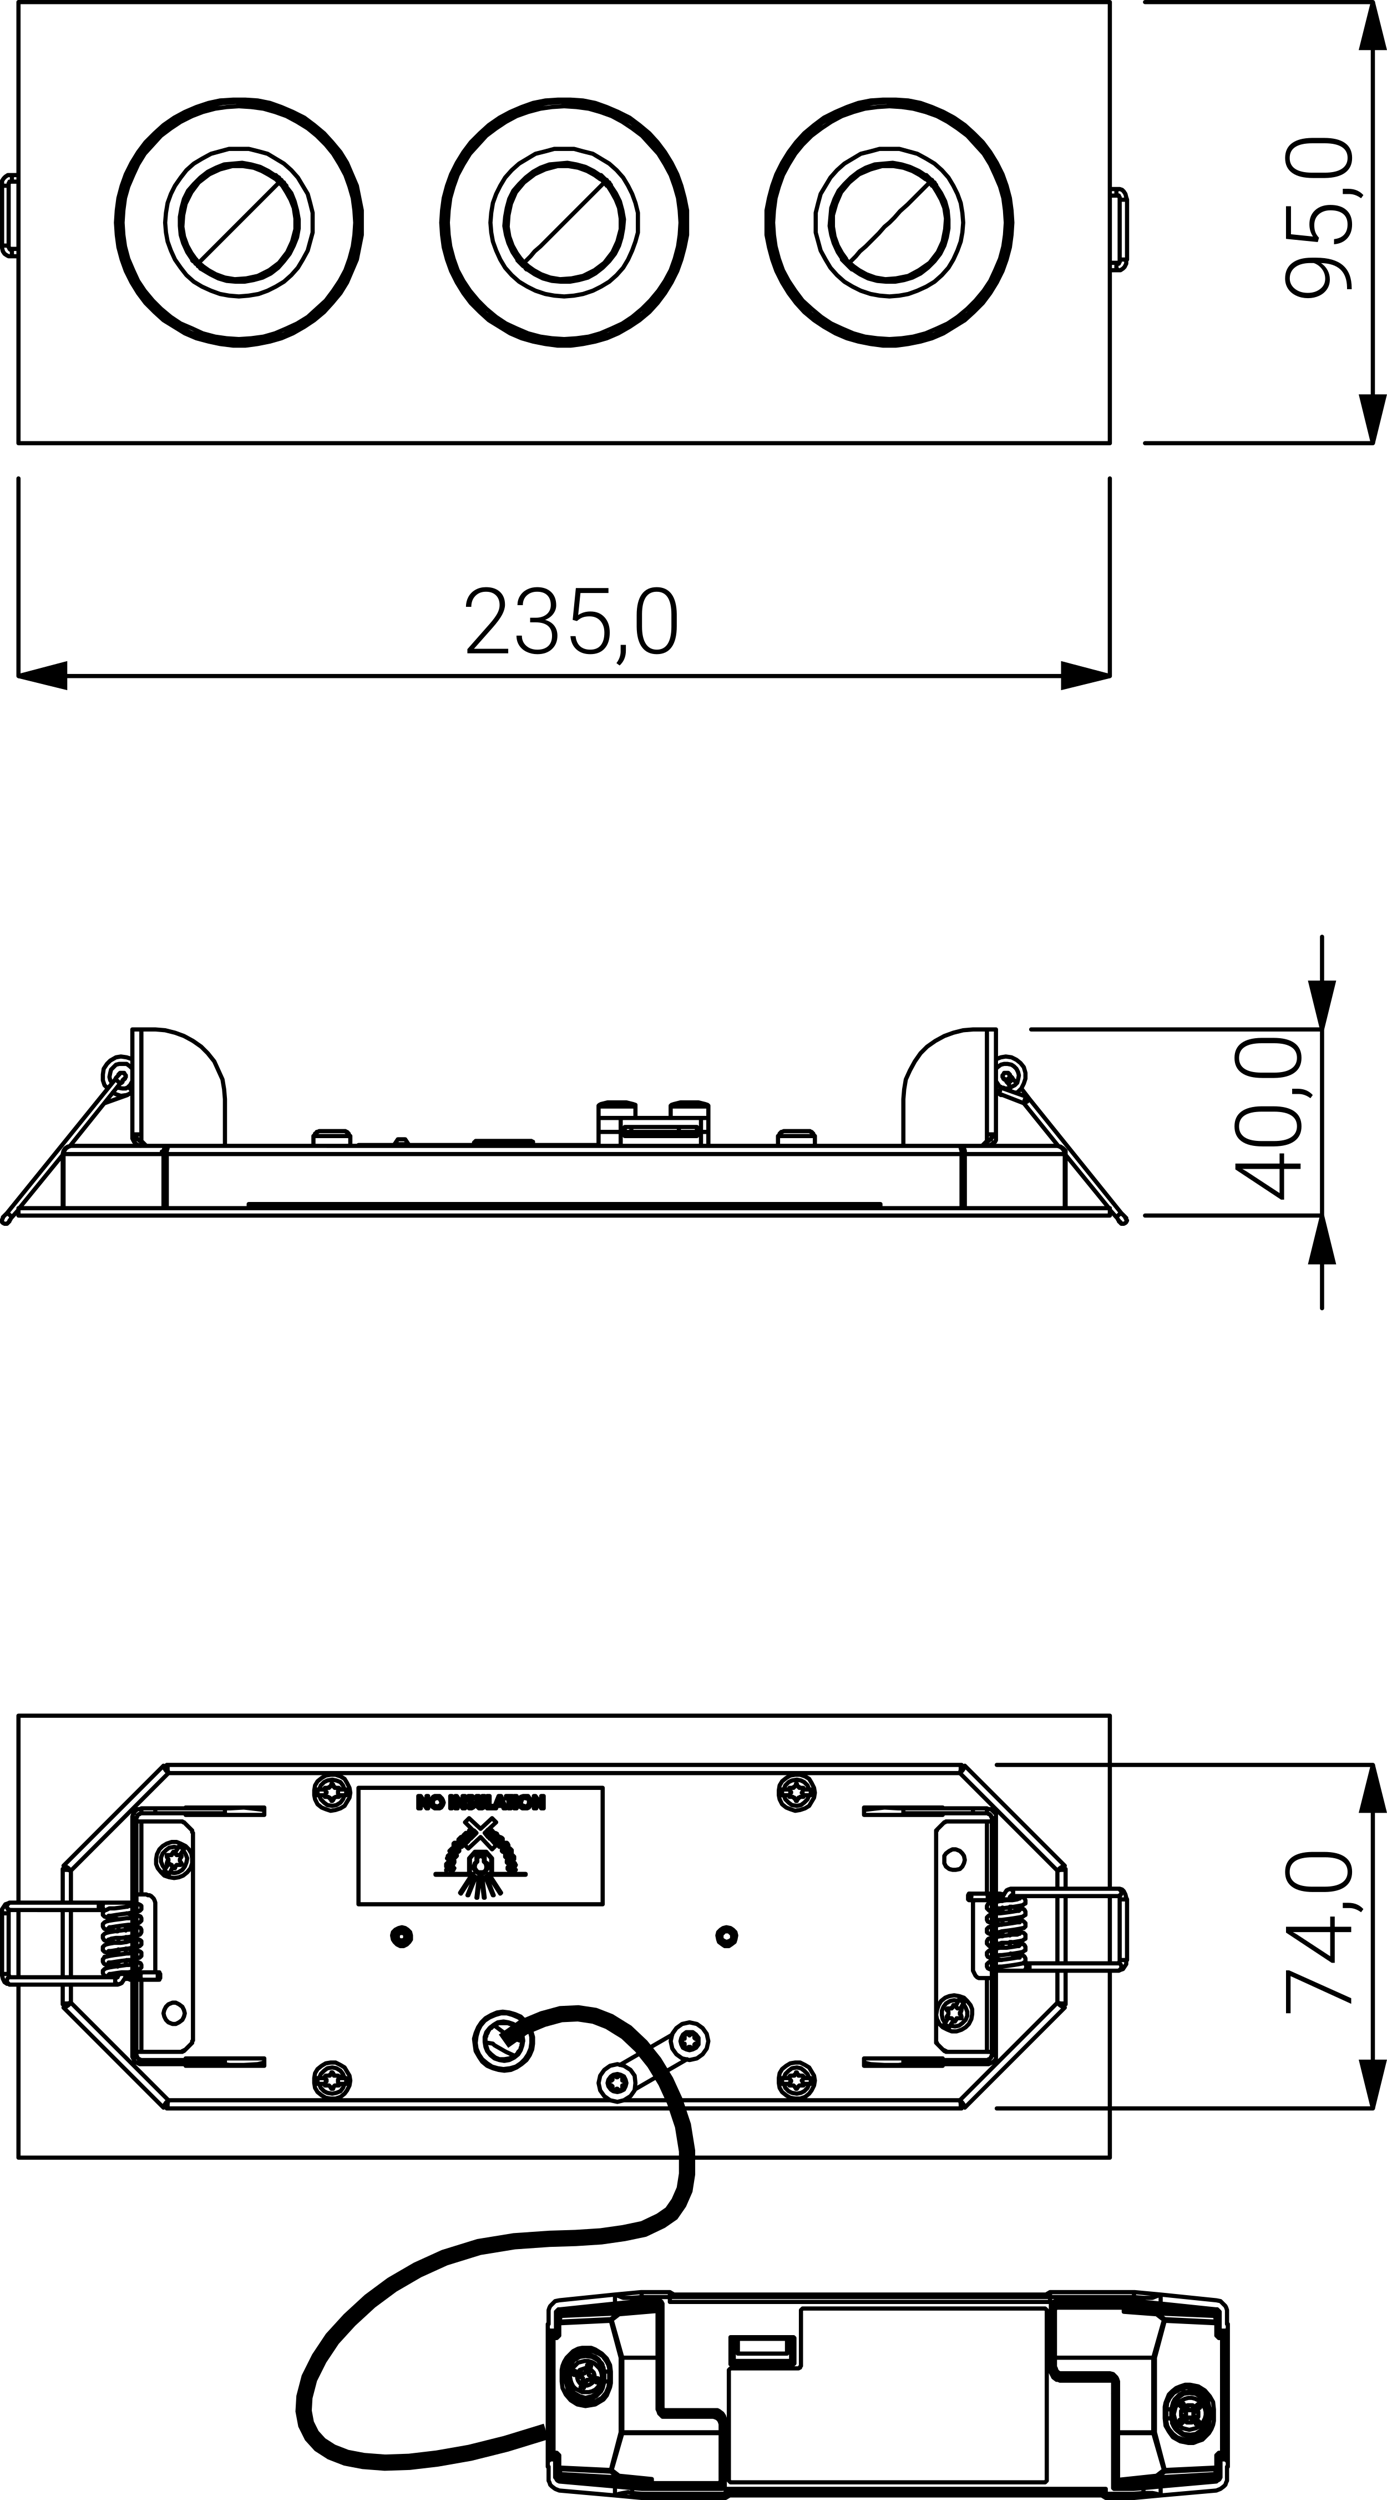 <?xml version="1.0" encoding="UTF-8"?>
<svg id="Laag_1" data-name="Laag 1" xmlns="http://www.w3.org/2000/svg" width="169.282" height="304.91" viewBox="0 0 169.282 304.91">
  <g>
    <path d="M161.231,32.087c.343,.233,.607,.522,.795,.869s.281,.722,.281,1.126c0,.452-.116,.851-.35,1.197-.233,.346-.556,.614-.967,.804-.412,.189-.862,.284-1.351,.284-.524,0-1.002-.102-1.432-.304s-.765-.484-1.003-.848c-.238-.362-.358-.78-.358-1.254,0-.798,.28-1.42,.84-1.864,.559-.444,1.353-.667,2.38-.667h.59c1.436,0,2.514,.307,3.235,.919s1.082,1.547,1.082,2.804v.12l-.568-.005v-.229c-.015-.951-.284-1.675-.809-2.171-.524-.495-1.313-.756-2.366-.781Zm.508,1.913c0-.438-.13-.83-.39-1.178s-.597-.595-1.011-.741h-.377c-.807,0-1.433,.169-1.878,.506s-.668,.792-.668,1.364c0,.518,.209,.941,.625,1.273,.416,.331,.94,.497,1.572,.497,.607,0,1.113-.159,1.519-.479,.405-.318,.607-.732,.607-1.243Z"/>
    <path d="M160.837,29.523l-3.881-.389v-3.979h.607v3.416l2.688,.278c-.291-.426-.438-.925-.438-1.497,0-.718,.233-1.29,.7-1.717,.466-.426,1.087-.64,1.863-.64,.838,0,1.488,.208,1.951,.623,.463,.416,.694,1.001,.694,1.755,0,.692-.193,1.254-.58,1.684-.386,.43-.927,.676-1.623,.738v-.629c.543-.062,.954-.246,1.232-.552,.279-.307,.418-.72,.418-1.241,0-.568-.18-.997-.541-1.287-.36-.29-.874-.435-1.541-.435-.583,0-1.059,.162-1.426,.486-.368,.324-.553,.768-.553,1.328,0,.31,.039,.58,.118,.81,.078,.229,.23,.472,.456,.727l-.147,.52Z"/>
    <path d="M166.401,23.795l-.284,.388c-.444-.331-.905-.503-1.383-.514h-.847v-.64h.683c.758,0,1.368,.255,1.831,.766Z"/>
    <path d="M161.597,16.82c1.122,0,1.974,.206,2.555,.617,.581,.412,.872,1.019,.872,1.82,0,.787-.285,1.391-.855,1.81s-1.4,.634-2.489,.645h-1.427c-1.118,0-1.966-.207-2.541-.623-.576-.415-.864-1.021-.864-1.82,0-.787,.278-1.388,.834-1.804,.556-.415,1.374-.63,2.456-.645h1.46Zm-1.427,.655c-.911,0-1.6,.149-2.065,.446-.467,.297-.7,.746-.7,1.347,0,.591,.229,1.035,.684,1.334s1.128,.452,2.017,.459h1.562c.907,0,1.602-.153,2.083-.462,.48-.308,.721-.755,.721-1.342,0-.583-.234-1.024-.704-1.325-.471-.301-1.159-.453-2.066-.457h-1.53Z"/>
  </g>
  <g>
    <path d="M62.029,79.678h-4.985v-.503l2.728-3.093c.452-.521,.765-.951,.94-1.29s.263-.669,.263-.989c0-.503-.148-.901-.443-1.194-.295-.293-.702-.44-1.219-.44-.536,0-.968,.171-1.298,.514-.33,.343-.495,.787-.495,1.333h-.651c0-.448,.102-.856,.304-1.224s.49-.657,.863-.866,.799-.314,1.276-.314c.729,0,1.298,.191,1.708,.574,.41,.382,.615,.903,.615,1.563,0,.372-.116,.778-.347,1.219s-.639,.991-1.222,1.65l-2.219,2.509h4.182v.552Z"/>
    <path d="M64.702,75.344h.678c.375,0,.703-.066,.984-.199,.28-.133,.495-.315,.642-.547,.147-.231,.221-.498,.221-.8,0-.51-.144-.909-.432-1.197-.288-.288-.702-.432-1.241-.432-.51,0-.929,.15-1.254,.451-.326,.301-.489,.697-.489,1.189h-.656c0-.412,.104-.788,.312-1.128,.208-.341,.496-.604,.864-.79,.368-.186,.776-.279,1.225-.279,.721,0,1.29,.197,1.705,.59,.416,.394,.624,.933,.624,1.618,0,.383-.122,.735-.364,1.058-.242,.323-.575,.564-.998,.724,.496,.139,.871,.376,1.126,.713,.255,.337,.383,.739,.383,1.205,0,.681-.222,1.229-.667,1.645-.444,.416-1.039,.623-1.782,.623-.474,0-.908-.095-1.304-.284s-.702-.455-.918-.795c-.217-.34-.325-.737-.325-1.188h.656c0,.506,.177,.919,.53,1.238s.807,.478,1.361,.478c.564,0,1.005-.145,1.32-.434,.315-.29,.473-.71,.473-1.26,0-.532-.17-.938-.511-1.219-.341-.281-.843-.421-1.506-.421h-.656v-.558Z"/>
    <path d="M69.895,75.601l.388-3.88h3.979v.607h-3.417l-.279,2.689c.427-.292,.926-.438,1.498-.438,.718,0,1.29,.233,1.716,.7s.64,1.087,.64,1.864c0,.838-.208,1.488-.624,1.951-.415,.463-1,.694-1.754,.694-.692,0-1.254-.193-1.684-.58-.43-.386-.676-.927-.738-1.623h.628c.062,.543,.246,.954,.552,1.232s.72,.418,1.241,.418c.568,0,.998-.18,1.287-.541,.29-.36,.435-.875,.435-1.541,0-.583-.162-1.059-.486-1.426-.324-.368-.767-.552-1.328-.552-.31,0-.58,.039-.809,.118-.229,.078-.472,.23-.727,.456l-.52-.147Z"/>
    <path d="M75.623,81.164l-.388-.284c.332-.444,.503-.905,.514-1.382v-.847h.64v.683c0,.758-.255,1.368-.766,1.831Z"/>
    <path d="M82.599,76.361c0,1.122-.206,1.974-.618,2.555-.412,.581-1.019,.872-1.82,.872-.787,0-1.391-.285-1.81-.855s-.634-1.4-.645-2.489v-1.426c0-1.119,.208-1.966,.624-2.542,.415-.576,1.022-.864,1.82-.864,.787,0,1.389,.278,1.804,.833,.415,.556,.63,1.375,.645,2.457v1.459Zm-.656-1.426c0-.911-.148-1.6-.445-2.066-.297-.466-.746-.7-1.348-.7-.59,0-1.035,.228-1.333,.683-.299,.456-.452,1.128-.459,2.017v1.563c0,.907,.154,1.602,.461,2.083,.308,.481,.755,.721,1.342,.721,.583,0,1.025-.235,1.325-.705,.301-.47,.453-1.159,.457-2.066v-1.53Z"/>
  </g>
  <g>
    <path d="M156.171,141.914v-1.24h.553v1.24h2.011v.656h-2.011v3.744h-.372l-5.575-3.685v-.716h5.395Zm0,3.597v-2.94h-4.547l.503,.289,4.044,2.651Z"/>
    <path d="M155.418,134.928c1.122,0,1.974,.206,2.555,.617,.581,.412,.872,1.019,.872,1.82,0,.787-.285,1.391-.855,1.81s-1.399,.634-2.489,.645h-1.426c-1.119,0-1.967-.207-2.542-.623-.575-.415-.864-1.021-.864-1.82,0-.787,.279-1.388,.834-1.804,.556-.415,1.375-.63,2.457-.645h1.459Zm-1.426,.655c-.912,0-1.6,.149-2.066,.446s-.699,.746-.699,1.347c0,.591,.228,1.035,.683,1.334,.456,.299,1.128,.452,2.017,.459h1.562c.908,0,1.602-.153,2.083-.462,.48-.308,.722-.755,.722-1.342,0-.583-.235-1.024-.705-1.325-.471-.301-1.158-.453-2.066-.457h-1.529Z"/>
    <path d="M160.221,133.556l-.284,.388c-.444-.331-.905-.503-1.383-.514h-.847v-.64h.683c.758,0,1.368,.255,1.831,.766Z"/>
    <path d="M155.418,126.582c1.122,0,1.974,.206,2.555,.617,.581,.412,.872,1.019,.872,1.82,0,.787-.285,1.391-.855,1.81s-1.399,.634-2.489,.645h-1.426c-1.119,0-1.967-.207-2.542-.623-.575-.415-.864-1.021-.864-1.82,0-.787,.279-1.388,.834-1.804,.556-.415,1.375-.63,2.457-.645h1.459Zm-1.426,.655c-.912,0-1.6,.149-2.066,.446s-.699,.746-.699,1.347c0,.591,.228,1.035,.683,1.334,.456,.299,1.128,.452,2.017,.459h1.562c.908,0,1.602-.153,2.083-.462,.48-.308,.722-.755,.722-1.342,0-.583-.235-1.024-.705-1.325-.471-.301-1.158-.453-2.066-.457h-1.529Z"/>
  </g>
  <g>
    <path d="M157.334,240.312l7.58,3.4v.684l-7.4-3.379v4.526h-.557v-5.231h.377Z"/>
    <path d="M162.35,234.994v-1.24h.553v1.24h2.011v.656h-2.011v3.744h-.372l-5.574-3.685v-.716h5.394Zm0,3.597v-2.94h-4.547l.503,.289,4.044,2.651Z"/>
    <path d="M166.4,232.841l-.284,.388c-.444-.331-.905-.503-1.383-.514h-.847v-.64h.683c.758,0,1.368,.255,1.831,.766Z"/>
    <path d="M161.596,225.866c1.122,0,1.974,.206,2.555,.617,.581,.412,.872,1.019,.872,1.82,0,.787-.285,1.391-.855,1.81s-1.399,.634-2.489,.645h-1.427c-1.118,0-1.966-.207-2.541-.623-.576-.415-.863-1.021-.863-1.82,0-.787,.277-1.388,.833-1.804,.556-.415,1.375-.63,2.457-.645h1.459Zm-1.427,.655c-.91,0-1.599,.149-2.065,.446s-.699,.746-.699,1.347c0,.591,.228,1.035,.683,1.334,.456,.299,1.128,.452,2.017,.459h1.563c.907,0,1.601-.153,2.082-.462,.48-.308,.722-.755,.722-1.342,0-.583-.235-1.024-.705-1.325-.471-.301-1.159-.453-2.066-.457h-1.53Z"/>
  </g>
  <path d="M2.255,82.455l5.7-1.5v2.9l-5.7-1.4m133.2,0l-5.7,1.4v-2.9l5.7,1.5" style="fill: none; stroke: #000; stroke-miterlimit: 10; stroke-width: .51px;"/>
  <path d="M161.355,125.555l-1.4-5.7h2.8l-1.4,5.7m0,22.7l1.4,5.7h-2.8l1.4-5.7" style="fill: none; stroke: #000; stroke-miterlimit: 10; stroke-width: .51px;"/>
  <path d="M167.555,54.055l-1.4-5.7h2.8l-1.4,5.7m0-53.8l1.4,5.6h-2.8l1.4-5.6" style="fill: none; stroke: #000; stroke-miterlimit: 10; stroke-width: .51px;"/>
  <path d="M167.555,257.155l-1.4-5.7h2.8l-1.4,5.7m0-41.9l1.4,5.6h-2.8l1.4-5.6" style="fill: none; stroke: #000; stroke-miterlimit: 10; stroke-width: .51px;"/>
  <polyline points="61.455 248.955 63.855 247.255 66.255 246.255 68.455 245.655 70.555 245.555 72.555 245.855 74.355 246.555 76.455 247.855 78.255 249.555 79.855 251.555 81.255 253.855 82.355 256.255 83.355 259.255 83.855 262.355 83.855 265.155 83.555 267.055 82.855 268.655 81.955 269.955 80.655 270.855 78.555 271.855 76.155 272.355 73.355 272.755 70.255 272.955 67.055 273.055 62.755 273.355 58.455 274.055 54.255 275.355 50.955 276.855 47.855 278.655 45.155 280.655 42.655 282.955 40.555 285.255 38.955 287.655 37.755 290.055 37.155 292.355 37.055 294.055 37.355 295.655 38.055 297.055 39.055 298.155 40.455 299.055 42.255 299.755 44.355 300.155 46.955 300.355 49.955 300.255 53.355 299.855 57.355 299.155 61.755 298.055 66.655 296.555" style="fill: none; stroke: #000; stroke-miterlimit: 10; stroke-width: 1.984px;"/>
  <path d="M135.455,82.455H2.255m0-24.1v24.1m133.2-24.1v24.1" style="fill: none; stroke: #000; stroke-linecap: round; stroke-linejoin: round; stroke-width: .51px;"/>
  <path d="M161.355,125.555v-11.3m0,34v-22.7m0,22.7v11.3m-35.5-34h35.5m-21.6,22.7h21.6" style="fill: none; stroke: #000; stroke-linecap: round; stroke-linejoin: round; stroke-width: .51px;"/>
  <path d="M167.555,.255V54.055m-27.8,0h27.8M139.755,.255h27.8" style="fill: none; stroke: #000; stroke-linecap: round; stroke-linejoin: round; stroke-width: .51px;"/>
  <path d="M167.555,215.255v41.9m-45.9,0h45.9m-45.9-41.9h45.9" style="fill: none; stroke: #000; stroke-linecap: round; stroke-linejoin: round; stroke-width: .51px;"/>
  <path d="M2.255,82.455l5.7-1.5v2.9m127.5-1.4l-5.7,1.4v-2.9"/>
  <path d="M161.355,125.555l-1.4-5.7h2.8m-1.4,28.4l1.4,5.7h-2.8"/>
  <path d="M167.555,54.055l-1.4-5.7h2.8M167.555,.255l1.4,5.6h-2.8"/>
  <path d="M167.555,257.155l-1.4-5.7h2.8m-1.4-36.2l1.4,5.6h-2.8"/>
  <path d="M136.555,23.055h-.1l-.1,.1-.1,.1v.4l.1,.1,.1,.1h.1m1,.5h-.9m.9,7.3h-.9m-.1,1.3h-.1l-.1-.1-.1-.2v-.3l.1-.1,.1-.1,.1-.1M1.155,31.255h.1l.2-.1v-.6l-.2-.1-.1-.1m-.9-.4h.8m-.8-7.3h.8m.1-1.3h.1l.2,.1v.6l-.2,.1h-.1m23.4,10.6l.1-.2m9.9-9.9l.3-.1m-11.1,9.1l-.2,.1m10.2-10.3v.3m.9,9.9h-.1v.1h-.1l-.2,.2-.1,.2m0,0l-.2,.1-.1,.2h-.1l-.1,.1v.1m1-1.2h0m-1.2,1.2v-.1m1.1-9.9l.2,.1m-9.9,9.9l-.2-.1m8.8,0l.1,.1m1.2-1.2h-.1m.1-8.6l.9,1.6,.4,.9,.2,1.2v1.2l-.3,1.3-.5,1.2-.7,1.2m-1.2-9.9l.1,.2m-9.9,9.9l-.1-.2m10.8-8.8h.1m0,0h0m-.1,0h.1m-10.7,8.9l-.1,.1m0,0h0m.1,0h-.1m.1-.1v.1m0,0h0m0,0h.1v.2h.1v.1h.1v.1h.1m0,0v.1h.1v.1h.1v.1h.1l.1,.1m0,0h0m0,.1l.1-.1m-.1,0h.1m-.1,.1v-.1m0,.1h0m9.8-9.9h0m0,0h0m-.4-.4h.1v.1h.1v.1h.1v.1h.1v.1m-.8-.8h.1v.1h.1v.1h.1v.1h.1v.1m-.4-.4h0m0-.1h0v.1m0,0h0m.1-.1l-.1,.1m0-.1h.1m-9.1,10.6l-.4-.3m.5,.4l-.1-.1m9.8-9.7l.5,.8,.5,.9,.4,1,.2,1.3v1.3l-.4,1.5-.6,1.3-1,1.3-1.2,.9-1.4,.7-1.4,.3-1.4,.1-1.2-.2-1.1-.4-.9-.5-.7-.5m9.7-9.8h0m-.4-.4l.4,.4m-.8-.8l.4,.4m-.4-.4h0m-9.8,9.7l-.5-.7-.5-.9-.4-1.1-.2-1.2,.1-1.4,.3-1.4,.7-1.4,.9-1.2,1.3-1,1.3-.6,1.5-.4h1.3l1.3,.2,1,.4,.9,.5,.8,.5m-9.7,9.8l-.1-.1m.4,.5l-.3-.4m5.2-4.5l-.5,.5-.8,.8-.8,.8-.8,.8-.6,.6-.6,.6-.5,.5-.3,.3m9.8-9.8l-.3,.3-.5,.5-.6,.6-.6,.6-.7,.7-.8,.8-.8,.8-.6,.6m74.8,5.6l.1-.2m9.9-9.9l.3-.1m-11.1,9.1l-.3,.1m10.3-10.3l-.1,.3m1,9.9h-.1l-.1,.1-.2,.2-.1,.2m0,0l-.2,.1-.2,.2-.1,.1v.1m1-1.2h-.1m-1.1,1.2v-.1m1.1-9.9l.1,.1m-9.9,9.9l-.1-.1m10-1.1h-.1m.2-8.6l.9,1.6,.3,.9,.2,1.2v1.2l-.2,1.3-.5,1.2-.8,1.2m-1.1-9.9l.1,.2m-9.9,9.9l-.2-.2m10.9-8.8h.1m0,0h0m-.1,0h.1m-10.7,8.9l-.1,.1m0,0h0m.1,0h-.1m.1-.1v.1m0,0h0m0,0h0l.1,.1v.1h.1v.1h.1v.1h.1m0,0v.1h.1v.1h.1v.1h.1v.1h.1m0,0h0m0,.1l.1-.1m-.1,0h.1m-.1,.1v-.1m0,.1h0m9-10.8h0l-.1,.1m.1-.1v.1m0-.1h0m.8,.9h0m0,0h0m-.4-.4h.1v.1h.1v.1h.1v.1h.1v.1m-.8-.8h.1v.1h.1v.1h.1v.1h.1v.1m-.4-.4h0m0,0h-.1m-8.9,10.5l-.4-.3m.5,.4l-.1-.1m9.8-9.7l.5,.8,.5,.9,.4,1,.2,1.3-.1,1.3-.3,1.5-.6,1.3-1,1.3-1.3,.9-1.3,.7-1.5,.3-1.3,.1-1.2-.2-1.1-.4-.9-.5-.7-.5m9.6-9.8h.1m-.4-.4l.3,.4m-.7-.8l.4,.4m-.5-.4h.1m-9.8,9.7l-.5-.7-.5-.9-.4-1.1-.2-1.2v-1.4l.4-1.4,.6-1.4,1-1.2,1.2-1,1.4-.6,1.4-.4h1.4l1.2,.2,1.1,.4,.9,.5,.7,.5m-9.7,9.8v-.1m.4,.5l-.4-.4m5.3-4.5l-.6,.5-.7,.8-.8,.8-.8,.8-.7,.6-.5,.6-.5,.5-.3,.3m9.8-9.8l-.3,.3-.5,.5-.6,.6-.6,.6-.7,.7-.9,.8-.7,.8-.6,.6m-44.3,5.6l.1-.2m9.9-9.9l.3-.1m-11.1,9.1l-.3,.1m10.3-10.3l-.1,.3m1,9.9h-.1v.1h-.1l-.2,.2-.1,.2m0,0l-.2,.1-.1,.2h-.1l-.1,.1v.1m1-1.2h0m-1.2,1.2v-.1m1.1-9.9l.2,.1m-10,9.9l-.1-.1m8.8,0l.1,.1m1.2-1.2h-.1m.1-8.6l.9,1.6,.3,.9,.2,1.2v1.2l-.2,1.3-.5,1.2-.7,1.2m-1.2-9.9l.1,.2m-9.9,9.9l-.1-.2m10.8-8.8h.1m0,0h0m-.1,0h.1m-10.7,8.9l-.1,.1m0,0h0m.1,0h-.1m.9,.9l.1-.1m-.1,.1v-.1m0,.1h0m-.8-1v.1m0,0h0m0,0h0l.1,.1v.1h.1v.1h.1v.1h.1m0,0v.1h.1v.1h.1v.1h.1v.1h.1m0,0h0m0,0h.1m8.9-10.7h0l-.1,.1m.1-.1v.1m0-.1h0m.8,.9h0m0,0h0m-.4-.4h.1v.1h.1v.1h.1v.1h.1v.1m-.8-.8h.1v.1h.1v.1h.1v.1h.1v.1m-.4-.4h0m0,0h-.1m-8.9,10.5l-.4-.3m.5,.4l-.1-.1m9.8-9.7l.5,.8,.5,.9,.4,1,.2,1.3v1.3l-.4,1.5-.6,1.3-1,1.3-1.2,.9-1.4,.7-1.4,.3-1.4,.1-1.2-.2-1.1-.4-.9-.5-.7-.5m9.6-9.8h.1m-.4-.4l.3,.4m-.7-.8l.4,.4m-.5-.4h.1m-9.8,9.7l-.5-.7-.5-.9-.4-1.1-.2-1.2,.1-1.4,.3-1.4,.6-1.4,1-1.2,1.3-1,1.3-.6,1.5-.4h1.3l1.2,.2,1.1,.4,.9,.5,.7,.5m-9.6,9.8l-.1-.1m.4,.5l-.3-.4m5.2-4.5l-.5,.5-.8,.8-.8,.8-.8,.8-.7,.6-.5,.6-.5,.5-.3,.3m9.8-9.8l-.3,.3-.5,.5-.6,.6-.6,.6-.7,.7-.8,.8-.8,.8-.6,.6m-45,4.5l-.1,.2m.9,.6l-.2,.1m39.1-.9l-.1,.2m.9,.6l-.2,.1m-30.3-10.9l-.1,.2m.9,.6l-.2,.1m39.9-.1l-.2,.1m-.6-.9l-.2,.2m30.6,10.6l-.1,.1m-.6-.9l-.2,.2m10.2-10.2l-.2,.2m.9,.6l-.1,.1M24.655,32.855h0l-.1-.1h-.1m0-.2v.2m-.7-.9l.1,.1v.1l.1,.1,.1,.1,.1,.1,.1,.1h.1l.1,.1m-.7-.7h-.2m0,0v-.1h-.1v-.1m40.9,1.2h-.1v-.1h-.1m0-.2v.2m-.7-.9v.1l.1,.1,.1,.1,.1,.1,.1,.1,.1,.1h.1l.1,.1m-.7-.7h-.2m0,0v-.1h-.1v-.1m-29.3-10.1h0l-.1-.1h-.1m.2,.2v-.1m0,.1l.1,.1,.1,.1,.1,.1,.1,.1,.1,.1,.1,.1,.1,.1,.1,.1m0,0h.1m.1,.2h0v-.1h-.1v-.1m69.3,10.4h-.1v-.1h-.1m0-.2v.2m-.8-.9l.1,.1,.1,.1,.1,.1,.1,.1,.1,.1,.1,.1h.1l.1,.1m-.8-.7h-.1m0,0v-.1h-.1v-.1m-29.3-10.1h-.1v-.1h-.1m.2,.2v-.1m0,.1l.1,.1,.1,.1,.1,.1,.1,.1,.1,.1,.1,.1,.1,.1,.1,.1m0,0h.1m.1,.2h0v-.1h-.1v-.1m38.8-.9h-.1v-.1h-.1m.2,.2v-.1m0,.1l.1,.1,.1,.1,.1,.1,.1,.1,.1,.1,.1,.1,.1,.1v.1m0,0h.2m.1,.2h0v-.1h-.1v-.1m-49.6,10.2l-.2,.2m0,0h0m9-11.4l-.2,.2m.2-.2v-.1m-48.5,11.3l-.2,.2m0,0h0m79.6-.2l-.2,.2m0,0h0M33.655,21.455l-.2,.2m.2-.2v-.1m79.4,.1l-.2,.2m.2-.2v-.1M23.455,31.655l.2-.2m-.2,.2h0m11.2-8.8l.2-.2m0,0h.1m-1.3-1.2h-.1v.2h-.1m-9.8,9.8h0v.1h-.1l-.1,.1m10-10l-.8-.6-1-.5-1-.3-1.1-.1h-1.1l-1,.2-1,.4-1,.4-.8,.7-.8,.7-.6,.9-.5,.9-.4,1.1-.1,1-.1,1.1,.2,1,.3,1.1,.4,.9,.6,.9m1,1.4l.1-.1,.1-.1m9.8-9.8v-.1h.1l.1-.1m-10,10l.9,.6,1,.4,1,.3,1,.2,1.1-.1,1.1-.1,1-.4,.9-.5,.9-.6,.7-.8,.7-.8,.5-1,.3-1,.2-1v-1.1l-.1-1.1-.3-1-.5-.9-.6-.9m39.7,0l.2-.2m0,0h0m-10.2,10.2l.1-.1,.1-.1m9.8-9.8v-.1h.1l.1-.1m-10,10l.9,.6,.9,.4,1.1,.3,1,.2,1.1-.1,1-.1,1.1-.4,.9-.5,.9-.6,.7-.8,.6-.8,.5-1,.4-1,.2-1v-1.1l-.2-1.1-.3-1-.4-.9-.6-.9m-11.2,8.8l.2-.2m-.2,.2h0m50.9-8.8l.2-.2m0,0h0m-10.2,10.2l.1-.1v-.1h.1m9.8-9.8v-.1h.1l.1-.1m-10,10l.9,.6,.9,.4,1,.3,1.1,.2,1.1-.1,1-.1,1-.4,1-.5,.8-.6,.8-.8,.6-.8,.5-1,.4-1,.2-1v-1.1l-.2-1.1-.3-1-.4-.9-.6-.9m-40.7-1.4h-.1v.1l-.1,.1m-9.8,9.8h0l-.1,.1-.1,.1m10-10l-.9-.6-.9-.5-1.1-.3-1-.1h-1.1l-1,.2-1,.4-1,.4-.8,.7-.8,.7-.6,.9-.5,.9-.4,1.1-.2,1v1.1l.2,1,.3,1.1,.4,.9,.6,.9m39.5,.2l.2-.2m-.2,.2h-.1m10.3-10.2h-.1v.1l-.1,.1m-9.8,9.8h0l-.1,.1-.1,.1m10-10l-.9-.6-.9-.5-1.1-.3-1-.1h-1.1l-1,.2-1.1,.4-.9,.4-.9,.7-.7,.7-.6,.9-.5,.9-.4,1.1-.2,1v1.1l.1,1,.3,1.1,.5,.9,.6,.9M34.855,22.655h.1m-.1,0l.7,.9,.4,1,.3,1.1,.2,1.1v1.1l-.2,1.1-.4,1-.5,1-.7,.9-.7,.8-.9,.7-1,.5-1.1,.3-1.1,.2h-1.1l-1.1-.1-1-.3-1-.5-1-.6m0,0h0m0,0l-.2-.1-.1-.2-.2-.1-.1-.2-.2-.1-.1-.2-.2-.1-.1-.2m0,0h0m0,0l-.6-.9-.5-1.1-.3-1-.1-1.1v-1.1l.2-1.1,.3-1.1,.5-1,.7-.8,.8-.8,.9-.7,1-.5,1-.4,1.1-.1,1.1-.1,1.1,.2,1.1,.3,1,.5,.9,.6m0-.1v.1m1.3,1.2l-.2-.2-.1-.2-.2-.1-.1-.2-.2-.1-.1-.2-.2-.1-.2-.2m40.9,1.3h0m0,0l.6,.9,.5,1,.3,1.1,.2,1.1-.1,1.1-.2,1.1-.3,1-.5,1-.7,.9-.8,.8-.9,.7-.9,.5-1.1,.3-1.1,.2h-1.1l-1.1-.1-1.1-.3-1-.5-.9-.6m0,0h0m0,0l-.2-.1-.1-.2-.2-.1-.2-.2-.1-.1-.2-.2-.1-.1-.1-.2m0,0h0m0,0l-.6-.9-.5-1.1-.3-1-.2-1.1,.1-1.1,.2-1.1,.3-1.1,.5-1,.7-.8,.8-.8,.9-.7,.9-.5,1.1-.4,1.1-.1,1.1-.1,1.1,.2,1.1,.3,1,.5,.9,.6m0-.1v.1m1.2,1.2l-.1-.2-.1-.2-.2-.1-.1-.2-.2-.1-.2-.2-.1-.1-.2-.2m40.9,1.3h0m0,0l.6,.9,.5,1,.3,1.1,.1,1.1v1.1l-.2,1.1-.3,1-.5,1-.7,.9-.8,.8-.9,.7-1,.5-1,.3-1.1,.2h-1.1l-1.1-.1-1.1-.3-1-.5-.9-.6m0,0h0m0,0l-.2-.1-.2-.2-.1-.1-.2-.2-.1-.1-.2-.2-.1-.1-.2-.2m0,0h.1m0,0l-.6-.9-.5-1.1-.3-1-.2-1.1,.1-1.1,.1-1.1,.4-1.1,.5-1,.7-.8,.8-.8,.9-.7,.9-.5,1.1-.4,1.1-.1,1.1-.1,1.1,.2,1,.3,1.1,.5,.9,.6m0-.1v.1m1.2,1.2l-.1-.2-.1-.2-.2-.1-.1-.2-.2-.1-.2-.2-.1-.1-.2-.2m-69.2,5.8l-.1-1.5-.2-1.5-.4-1.5-.5-1.4-.7-1.3-.8-1.3-1-1.2-1-1.1-1.2-1-1.2-.8-1.4-.7-1.4-.6-1.4-.4-1.5-.3-1.5-.1h-1.5l-1.5,.2-1.5,.4-1.4,.5-1.4,.6-1.3,.8-1.2,.9-1.1,1-1,1.2-.9,1.2-.7,1.3-.6,1.4-.5,1.4-.3,1.5-.1,1.5v1.5l.1,1.5,.3,1.5,.5,1.5,.6,1.4,.7,1.3,.9,1.2,1,1.1,1.1,1.1,1.2,.9,1.3,.7,1.4,.7,1.4,.5,1.5,.3,1.5,.2,1.5,.1,1.5-.2,1.5-.2,1.4-.4,1.4-.6,1.4-.7,1.2-.9,1.2-.9,1-1.1,1-1.2,.8-1.3,.7-1.3,.5-1.4,.4-1.5,.2-1.5,.1-1.5m-5.7,0v-1.2l-.3-1.2-.3-1.1-.6-1-.6-1-.8-.9-.9-.8-1-.6-1-.6-1.1-.3-1.2-.3h-2.4l-1.1,.3-1.1,.3-1.1,.6-1,.6-.9,.8-.7,.9-.7,1-.5,1-.4,1.1-.2,1.2-.1,1.2,.1,1.2,.2,1.1,.4,1.1,.5,1.1,.7,1,.7,.9,.9,.8,1,.6,1.1,.5,1.1,.4,1.1,.2,1.2,.1,1.2-.1,1.2-.2,1.1-.4,1-.5,1-.6,.9-.8,.8-.9,.6-1,.6-1.1,.3-1.1,.3-1.1v-1.2m5.2,0l-.1-1.5-.2-1.5-.4-1.4-.5-1.4-.7-1.3-.8-1.3-.9-1.1-1.1-1.1-1.1-.9-1.3-.8-1.3-.7-1.4-.5-1.4-.4-1.5-.2-1.5-.1-1.5,.1-1.4,.2-1.5,.4-1.3,.5-1.4,.7-1.2,.8-1.2,.9-1,1.1-1,1.1-.8,1.3-.6,1.3-.6,1.4-.4,1.4-.2,1.5-.1,1.5,.1,1.5,.2,1.4,.4,1.5,.6,1.4,.6,1.3,.8,1.2,1,1.2,1,1,1.2,1,1.2,.8,1.4,.6,1.3,.6,1.5,.4,1.4,.2,1.5,.1,1.5-.1,1.5-.2,1.4-.4,1.4-.6,1.3-.6,1.3-.8,1.1-1,1.1-1,.9-1.2,.8-1.2,.7-1.3,.5-1.4,.4-1.5,.2-1.4,.1-1.5m-28.9,0l.1,1.5,.3,1.5,.3,1.4,.6,1.5,.6,1.3,.9,1.3,.9,1.2,1.1,1.1,1.1,.9,1.3,.9,1.3,.7,1.4,.5,1.4,.5,1.5,.2,1.5,.2,1.6-.1,1.5-.2,1.4-.3,1.4-.5,1.4-.7,1.3-.7,1.2-.9,1.1-1.1,1-1.1,.9-1.2,.7-1.4,.7-1.3,.4-1.5,.3-1.5,.2-1.5v-1.5l-.2-1.5-.3-1.5-.4-1.4-.7-1.4-.7-1.3-.9-1.2-1-1.2-1.1-1-1.2-.9-1.3-.8-1.4-.6-1.4-.5-1.4-.3-1.5-.2-1.6-.1-1.5,.1-1.5,.3-1.4,.4-1.4,.6-1.3,.7-1.3,.8-1.1,1-1.1,1.1-.9,1.2-.9,1.3-.6,1.3-.6,1.4-.3,1.5-.3,1.5-.1,1.5m108.8,0l-.1-1.5-.2-1.5-.4-1.5-.6-1.4-.6-1.3-.8-1.3-1-1.2-1-1.1-1.2-1-1.3-.8-1.3-.7-1.4-.6-1.4-.4-1.5-.3-1.5-.1h-1.5l-1.5,.2-1.5,.4-1.4,.5-1.4,.6-1.3,.8-1.2,.9-1.1,1-1,1.2-.9,1.2-.7,1.3-.6,1.4-.5,1.4-.3,1.5-.2,1.5v1.5l.2,1.5,.3,1.5,.5,1.5,.6,1.4,.7,1.3,.9,1.2,1,1.1,1.1,1.1,1.2,.9,1.3,.7,1.4,.7,1.4,.5,1.5,.3,1.5,.2,1.5,.1,1.5-.2,1.5-.2,1.4-.4,1.4-.6,1.3-.7,1.3-.9,1.2-.9,1-1.1,1-1.2,.8-1.3,.6-1.3,.6-1.4,.4-1.5,.2-1.5,.1-1.5m-29.4,0l.1,1.5,.2,1.5,.4,1.4,.5,1.5,.7,1.3,.8,1.3,1,1.2,1,1.1,1.2,.9,1.2,.9,1.4,.7,1.4,.5,1.4,.5,1.5,.2,1.5,.2,1.5-.1,1.5-.2,1.5-.3,1.4-.5,1.4-.7,1.3-.7,1.2-.9,1.1-1.1,1-1.1,.9-1.2,.7-1.4,.6-1.3,.5-1.5,.3-1.5,.1-1.5v-1.5l-.1-1.5-.3-1.5-.5-1.4-.6-1.4-.7-1.3-.9-1.2-1-1.2-1.1-1-1.2-.9-1.3-.8-1.4-.6-1.4-.5-1.5-.3-1.5-.2-1.5-.1-1.5,.1-1.5,.3-1.4,.4-1.4,.6-1.4,.7-1.2,.8-1.2,1-1,1.1-1,1.2-.8,1.3-.7,1.3-.5,1.4-.4,1.5-.2,1.5-.1,1.5m-16,0v-1.2l-.3-1.2-.4-1.1-.5-1-.6-1-.8-.9-.9-.8-1-.6-1-.6-1.2-.3-1.1-.3h-2.4l-1.1,.3-1.2,.3-1,.6-1,.6-.9,.8-.8,.9-.6,1-.5,1-.4,1.1-.2,1.2-.1,1.2,.1,1.2,.2,1.1,.4,1.1,.5,1.1,.6,1,.8,.9,.9,.8,1,.6,1,.5,1.2,.4,1.1,.2,1.2,.1,1.2-.1,1.1-.2,1.2-.4,1-.5,1-.6,.9-.8,.8-.9,.6-1,.5-1.1,.4-1.1,.3-1.1v-1.2m5.2,0l-.1-1.5-.2-1.5-.4-1.4-.5-1.4-.7-1.3-.8-1.3-1-1.1-1-1.1-1.2-.9-1.2-.8-1.3-.7-1.4-.5-1.4-.4-1.5-.2-1.5-.1-1.5,.1-1.4,.2-1.5,.4-1.4,.5-1.3,.7-1.2,.8-1.2,.9-1,1.1-1,1.1-.8,1.3-.7,1.3-.5,1.4-.4,1.4-.2,1.5-.1,1.5,.1,1.5,.2,1.4,.4,1.5,.5,1.4,.7,1.3,.8,1.2,1,1.2,1,1,1.2,1,1.2,.8,1.3,.6,1.4,.6,1.5,.4,1.4,.2,1.5,.1,1.5-.1,1.5-.2,1.4-.4,1.4-.6,1.3-.6,1.2-.8,1.2-1,1-1,1-1.2,.8-1.2,.7-1.3,.5-1.4,.4-1.5,.2-1.4,.1-1.5m-28.9,0l.1,1.5,.2,1.5,.4,1.4,.6,1.5,.6,1.3,.8,1.3,1,1.2,1,1.1,1.2,.9,1.3,.9,1.3,.7,1.4,.5,1.4,.5,1.5,.2,1.5,.2,1.5-.1,1.5-.2,1.5-.3,1.4-.5,1.4-.7,1.3-.7,1.2-.9,1.1-1.1,1-1.1,.9-1.2,.7-1.4,.6-1.3,.5-1.5,.3-1.5,.2-1.5v-1.5l-.2-1.5-.3-1.5-.5-1.4-.6-1.4-.7-1.3-.9-1.2-1-1.2-1.1-1-1.2-.9-1.3-.8-1.4-.6-1.4-.5-1.5-.3-1.5-.2-1.5-.1-1.5,.1-1.5,.3-1.4,.4-1.4,.6-1.3,.7-1.3,.8-1.2,1-1,1.1-1,1.2-.8,1.3-.6,1.3-.6,1.4-.4,1.5-.2,1.5-.1,1.5m29.4,0l-.1-1.5-.2-1.5-.4-1.5-.5-1.4-.7-1.3-.8-1.3-1-1.2-1-1.1-1.2-1-1.2-.8-1.4-.7-1.4-.6-1.4-.4-1.5-.3-1.5-.1h-1.5l-1.5,.2-1.5,.4-1.4,.5-1.4,.6-1.3,.8-1.2,.9-1.1,1-1,1.2-.9,1.2-.7,1.3-.6,1.4-.5,1.4-.3,1.5-.2,1.5v1.5l.2,1.5,.3,1.5,.5,1.5,.6,1.4,.7,1.3,.9,1.2,1,1.1,1.1,1.1,1.2,.9,1.3,.7,1.4,.7,1.4,.5,1.5,.3,1.5,.2,1.5,.1,1.5-.2,1.5-.2,1.4-.4,1.4-.6,1.4-.7,1.2-.9,1.2-.9,1-1.1,1-1.2,.8-1.3,.7-1.3,.5-1.4,.4-1.5,.2-1.5,.1-1.5m34,0l-.1-1.2-.2-1.2-.4-1.1-.5-1-.6-1-.8-.9-.9-.8-1-.6-1.1-.6-1.1-.3-1.1-.3h-2.4l-1.1,.3-1.2,.3-1,.6-1,.6-.9,.8-.8,.9-.6,1-.6,1-.3,1.1-.3,1.2v2.4l.3,1.1,.3,1.1,.6,1.1,.6,1,.8,.9,.9,.8,1,.6,1,.5,1.2,.4,1.1,.2,1.2,.1,1.2-.1,1.1-.2,1.1-.4,1.1-.5,1-.6,.9-.8,.8-.9,.6-1,.5-1.1,.4-1.1,.2-1.1,.1-1.2m5.2,0l-.1-1.5-.2-1.5-.4-1.4-.6-1.4-.6-1.3-.8-1.3-1-1.1-1-1.1-1.2-.9-1.2-.8-1.3-.7-1.4-.5-1.5-.4-1.4-.2-1.5-.1-1.5,.1-1.5,.2-1.4,.4-1.4,.5-1.3,.7-1.2,.8-1.2,.9-1.1,1.1-.9,1.1-.8,1.3-.7,1.3-.5,1.4-.4,1.4-.2,1.5-.1,1.5,.1,1.5,.2,1.4,.4,1.5,.5,1.4,.7,1.3,.8,1.2,.9,1.2,1.1,1,1.2,1,1.2,.8,1.3,.6,1.4,.6,1.4,.4,1.5,.2,1.5,.1,1.5-.1,1.4-.2,1.5-.4,1.4-.6,1.3-.6,1.2-.8,1.2-1,1-1,1-1.2,.8-1.2,.6-1.3,.6-1.4,.4-1.5,.2-1.4,.1-1.5m-38.9,0v1.5l-.3,1.5-.4,1.5-.5,1.4-.7,1.4-.8,1.3-.9,1.2-1,1.1-1.2,1-1.2,.8-1.4,.8-1.4,.6-1.4,.4-1.5,.3-1.5,.2h-1.6l-1.5-.2-1.5-.3-1.4-.4-1.4-.6-1.3-.8-1.3-.8-1.1-1-1.1-1.1-.9-1.2-.8-1.3-.7-1.4-.5-1.4-.4-1.5-.2-1.5-.1-1.5,.1-1.5,.2-1.5,.4-1.5,.5-1.4,.7-1.4,.8-1.3,.9-1.2,1.1-1.1,1.1-1,1.3-.9,1.3-.7,1.4-.6,1.4-.5,1.5-.3,1.5-.1h1.6l1.5,.1,1.5,.3,1.4,.5,1.4,.6,1.4,.7,1.2,.9,1.2,1,1,1.1,.9,1.2,.8,1.3,.7,1.4,.5,1.4,.4,1.5,.3,1.5v1.5M2.255,54.055V.255m0,0H135.455M44.155,27.155v1.5l-.3,1.5-.3,1.5-.6,1.4-.6,1.4-.8,1.3-1,1.2-1,1.1-1.2,1-1.2,.8-1.4,.8-1.4,.6-1.4,.4-1.5,.3-1.5,.2h-1.5l-1.6-.2-1.4-.3-1.5-.4-1.4-.6-1.3-.8-1.3-.8-1.1-1-1.1-1.1-.9-1.2-.8-1.3-.7-1.4-.5-1.4-.4-1.5-.2-1.5-.1-1.5,.1-1.5,.2-1.5,.4-1.5,.5-1.4,.7-1.4,.8-1.3,.9-1.2,1.1-1.1,1.1-1,1.3-.9,1.3-.7,1.4-.6,1.5-.5,1.4-.3,1.6-.1h1.5l1.5,.1,1.5,.3,1.4,.5,1.4,.6,1.4,.7,1.2,.9,1.2,1,1,1.1,1,1.2,.8,1.3,.6,1.4,.6,1.4,.3,1.5,.3,1.5v1.5m79.4,0l-.1,1.5-.2,1.5-.4,1.5-.5,1.4-.7,1.4-.8,1.3-.9,1.2-1.1,1.1-1.1,1-1.3,.8-1.3,.8-1.4,.6-1.4,.4-1.5,.3-1.5,.2h-1.6l-1.5-.2-1.5-.3-1.4-.4-1.4-.6-1.4-.8-1.2-.8-1.2-1-1-1.1-.9-1.2-.8-1.3-.7-1.4-.5-1.4-.4-1.5-.3-1.5v-3l.3-1.5,.4-1.5,.5-1.4,.7-1.4,.8-1.3,.9-1.2,1-1.1,1.2-1,1.2-.9,1.4-.7,1.4-.6,1.4-.5,1.5-.3,1.5-.1h1.6l1.5,.1,1.5,.3,1.4,.5,1.4,.6,1.3,.7,1.3,.9,1.1,1,1.1,1.1,.9,1.2,.8,1.3,.7,1.4,.5,1.4,.4,1.5,.2,1.5,.1,1.5m11.9,26.9H2.255M135.455,.255V54.055m1.1-31h-1.1m0,.8h1.1m-1.1,9.1h1.1m0-.9h-1.1m1.1-8.2h0v.1l.1,.1v.3m.9,0l-.1-.3-.1-.4-.2-.3-.2-.2-.3-.1h-.1m1,8.6v-7.3m-.9,0v7.3m0,0v.3l-.1,.1v.1m0,.8h.2l.3-.2,.2-.2,.2-.4v-.4l.1-.1M1.155,31.255h1.1m0-.9H1.155m1.1-9H1.155m0,.8h1.1m-1.1,8.2h0v-.1l-.1-.1v-.2m-.8,0v.3l.1,.4,.2,.3,.3,.2,.2,.1h.1M.255,22.655v7.3m.8,0v-7.3m0,0v-.3l.1-.1v-.1m0-.8h-.2l-.3,.2-.2,.2-.2,.3v.6" style="fill: none; stroke: #000; stroke-linecap: round; stroke-linejoin: round; stroke-width: .51px;"/>
  <path d="M65.055,139.355h-.4m0,0h-6.8m19.7-4.4h-4.5m13.4,0h-4.6m41.2-2.8h0l.1-.1,.1-.1,.1-.1m0,0l.1-.1,.1-.1h.1m13.2,16.3h0l-.1,.1h-.1l-.1,.1-.1,.1-.1,.1-.1,.1m-11.3-13.9h.1l.1-.1,.2-.1m0,0l.1-.1,.1-.1,.1-.1m-.4-.3h0l-.1,.1v.1l-.1,.2v.1l-.1,.2v.1m-2.8-1.9h0v.1l-.1,.1v.2l-.1,.1v.2h-.1m-109.1,1.2h0m1.3-2.9h.1l.1,.1,.1,.1,.1,.1,.2,.1v.1M.855,147.955H.855l.1,.1h.1l.1,.1,.1,.1,.2,.1v.1m115.9-1.2h.1m-97.2,0h.1m86.8,0h.3m-77.1,0h.2m64.9-9.2h0m3.5,0h0m0,0l-.1-.1h-.1m0,0h-3.1m0,0l-.2,.1m-.5,.5h4.5m-60.7-.5h0m3.5,0h0m0,0l-.1-.1h-.1m0,0h-3.1m0,0l-.2,.1m-.5,.5h4.5m15.3,.6h6.4m0,0h.4m21.6-1.1h-.9m-2.7,0h2.2m-8,0h5.8m0,.5v-.5m-6.6,0h.8m-.8,0h-.5m9.8,0h-.5m.5,0v1.7m-.5-1.7v.5m-8.8,0h8.8m-8.8-.5v.5m-.5-.5v1.7m0-1.7h-2.7m12.5,0h.9m-1.4,0h-2.2m0,0h-5.8m5.8,0v-.6m-5.8,.6h-.8m7.5-1.7h-6.3m-1.7,1.7h.5m8.8,0h.5m-9.3,0v-.6m8.8,0h-8.8m8.8,.6v-.6m.5,.6v-1.7m-12.5,0h.9m-.9,1.7h2.7m0,0v-1.7m-1.6-1.9h2.3m-3.4,1.9h0m4.4,0h-3.5m9.1-1.9h2.2m1.2,1.9h-2.7m37.3,2v.2m.5-.2v.2m-1.1,.6h.2l.1-.1,.1-.1h.1v-.1l.1-.1v-.2m-.6,1.2h.2l.2-.1,.2-.1,.2-.2,.2-.1,.1-.2v-.5m-.5,0h.5m-1.1,.6v.6m1.1-1.4h-1.1m1.1-12.8v12.8m0-12.8h-1.1m-.6,14.2l.6-.6m0-.8v.8m0-13.6v12.8m0-12.8h-1.7m0,0l-1.2,.1-1.2,.3-1.1,.4-1.1,.6-1,.7-.8,.8-.7,1-.6,1.1-.5,1.1-.2,1.2-.1,1.2m0,0v5.7m7.2,4h-.1m0-3.3h.1m-101.3-1.9v-.2m.5,.2v-.2m.6,.8v.6m-.6-1.2v.2l.1,.1v.1h.1l.1,.1,.1,.1h.2m-.6-.6h-.5m0,0v.3l.1,.2,.1,.2,.1,.1,.2,.2,.2,.1,.2,.1h.2m0-.6v-.8m0,.8l.6,.6m2.5,.7h-.6m.5,3.3h.1m7.1-9.7v5.7m0-5.7l-.1-1.2-.2-1.2-.5-1.1-.5-1.1-.8-1-.8-.8-1-.7-1.1-.6-1.1-.4-1.2-.3-1.2-.1m0,0h-1.7m0,0h-1.1m0,0v12.8m1.1,0h-1.1m1.1-12.8v12.8m105.8-6.8l.1-.1,.1-.2v-.1l-.1-.2-.1-.1h-.5l-.1,.2-.1,.1v.2l.1,.1,.2,.2h.3l.1-.1m14.4,17v.2l.1,.1-.1,.2-.1,.1-.2,.1h-.3l-.1-.1M15.755,132.555h0l.1,.1v.1l.1,.1m0,0l.1,.2h.1m-1.6-2.1l.1-.1h.5l.1,.2,.1,.1v.2l-.1,.1M.355,148.555l-.1,.2v.3l.1,.1,.2,.1h.3l.1-.1m65.4-9.5h-.3m.3,0h0m-.3,0h-.6m.6,0h0m-.6,0h-.3m.3,0h0m-.3,0h0m-12.9,0h-.2m.2,0h0m-.2,0h-.7m.7,0h0m-.7,0h0m0,0h-.3m0,0h0m1.5,0h0m.6,0h0m0,0h3m.9,0h-.8m0,0h0m0,0h-.1m0,0h0m1.7,0h-.7m0,0h-.1m.1,0h0m-.1,0h0m-13.3,.1v-.1m21.3,0h8m-23.2,0h8m-14.1,0h4.4m.4-.7h.9m.4,.6h-1.7m69.3,7h-.1m-97.1,0h.1m86.8,.3v.5m-.6-.5H31.155m75.4,.5v-.5m-75.4,0v.5m-.6,0v-.5m76.6,0v.5m-.6-.5H31.155m75.4,.5v-.5m-75.4,0v.5m-.6,0v-.5m99.5-6.1v6.6m-.1-6.6h.1m-1-1l.4,.1,.3,.2,.3,.3v.4m-122.4,0v6.6m0-6.6l.1-.4,.2-.3,.3-.2,.4-.1m-.9,1h-.1m122.3,0v6.6m-12.5-6.6v6.6m.3-6.6v6.6m-.6-7.6h11.9m-11.3,1h12.2m0,0l-.1-.4-.2-.3-.3-.2-.3-.1m-11.7,.5v.1l.1,.2v.2m.3,0h-.3m-.3-1l.3,.1,.2,.2,.1,.3v.4m-97.5,0v6.6m-.3-6.6h.3m0,0v-.2l.1-.2v-.1m-12.6,.5v6.6m12.2-6.6v6.6m-11.3-7.6h11.9m-11.9,0l-.3,.1-.3,.2-.2,.3-.1,.4m0,0h12.2m0,0v-.4l.1-.3,.2-.2,.3-.1m-.2,1v6.6m10-.5H107.455m0,0v.5m9.9-6.6v6.6m-87,0v-.5m-9.8-7.1l-.1,.1v.2l-.1,.3v.4m.2-1H117.155m-96.8,1H117.355m0,0v-.4l-.1-.3v-.2l-.1-.1M2.255,147.355H135.455m-133.2,.9v-.9m0,.9H135.455m0,0v-.9m-40-9.3h-.1l-.1,.1v.1h-.1v.1l-.1,.1v.1h-.1m4.5,0h-.1v-.1l-.1-.1v-.1h-.1v-.1l-.1-.1h-.1m.5,1.7v-1.2m-4.5,0v1.2m-56.2-1.7h-.1v.1l-.1,.1h-.1v.1l-.1,.1v.1h-.1m4.5,0h-.1v-.1l-.1-.1v-.1h-.1v-.1l-.1-.1h-.1m.5,1.7v-1.2m-4.5,0v1.2m19.6-.4v.4m7.2,0v-.4m0,0h0v-.1h-.1l-.1-.1m-6.8,0v.1h-.1l-.1,.1m28.6,.4v-1.7m-9.4,.5v-.5m-4,0v1.7m13.4-1.7v-1.7m-9.4,1.7v-.6m-4-1.1v1.7m1.1-3.6l-.8,.2-.2,.1-.1,.1v.1m4.5,0v-.2l-.3-.1-.8-.2m-3.4,.4v1.5m4.5,0v-1.5m5.5-.4l-.8,.2-.3,.1v.1h-.1v.1m4.6,0v-.1l-.1-.1-.3-.1-.8-.2m-3.4,.4v1.5m4.6,0v-1.5m36.6-2.7l.3,.5m.7-.6l-.4-.4m2,2.4l-1-1.3m-2.2-1.3v.1h.1v.1h.1l.1,.1,.1,.2,.1,.1,.1,.1m.6-.5l-.1-.2-.1-.1-.1-.1-.1-.1v-.1h-.1v-.1m-1.2,1.5l-.4-.6m14.7,16.6l.1,.1,.1,.2,.1,.1v.1l.1,.1h.1v.1m.7-.6h-.1v-.1l-.1-.1-.1-.1-.1-.1-.1-.1-.1-.1m0,0l-11.2-13.9m9.8,13.5l.8,.9m-6.2-7.6l5.3,6.5m-10.4-12.8l4.2,5.2m-3.5-5.7l-.1-.1h-.1v-.1h-.1v-.1h-.1m-.3,.8h0m.3-.8l-3.1-1.1m-.3,.7l3.1,1.2m-1-1.3h.2l.5-.5,.3-.6,.2-.6v-.7l-.2-.7-.4-.5-.5-.4-.6-.3-.7-.1-.6,.1-.5,.2m.2,4.2l.3,.2h.1m-.3-1.1h-.1l-.3-.3m.1-1.9l.1-.1,.4-.3,.4-.1h.4l.5,.1,.3,.2,.3,.3,.2,.4,.1,.4-.1,.5-.1,.4-.3,.3-.4,.2-.4,.2h-.4l-.2-.1m-.9,.6h.1l.1,.1h.1m.3-.7v-.1h-.1l-.1-.1h-.1v-.1h-.1l-.1-.1v-.1m-108.9,2.4l2.8-1m0-.9l-.3,.1m-2.5,1.8h0m3.1-1.2h.1l.1-.1h.1m-.4-.8l-.1,.1-.1,.1m-1.9-.6l-.2-.3-.1-.4,.1-.5,.1-.4,.3-.3,.3-.3,.4-.1h.9l.4,.3,.2,.2m-.3,2.3l-.4,.2h-.4l-.6-.1m-.6,.6l.4,.2,.6,.2,.7-.1,.7-.3m-.1-4.1h0l-.6-.2-.7-.1-.6,.1-.7,.4-.4,.4-.4,.6-.1,.7v.7l.2,.6,.4,.4m2.9,.5h.1m0-1.4l-.4,.7m-1.1-.4l.2-.1,.1-.1v-.2l.1-.1h.1v-.1h.1v-.1m-.7-.5h0v.1h-.1v.1l-.1,.1-.1,.1-.1,.1-.1,.2m0,0L.855,147.955m7.7-8.2l6.1-7.6m-12.3,15.2l5.3-6.5m-6.2,7.6l.8-.9m-1.3,1.6H.955l.1-.1,.1-.1v-.1l.1-.1,.1-.2,.1-.1m-.6-.5l-.1,.1-.1,.1-.1,.1-.1,.1-.1,.1v.1m48.2-9.6l-.4,.6m1.7,0l-.4-.6m-1.3,.6v.2m1.7,0v-.2" style="fill: none; stroke: #000; stroke-linecap: round; stroke-linejoin: round; stroke-width: .51px;"/>
  <path d="M63.055,250.555h.1m.6-1.1h-.1m-4.4-1h0m.6-1.1h0m60.6-25.2v8.8m-103.2,19.3v-8.8m119.4-2.4h.2m0,0h.7m-.9-7.4h.2m0,0h.7m-1,7.8h.1l.1,.1,.1,.2v.3l-.1,.1-.1,.1-.1,.1m-11.2,0l.1-.1,.1-.1,.1-.1v-.3l-.1-.2-.1-.1h-.1m11.2-8.2l.1-.1h.1l.1-.2v-.3l-.1-.1-.1-.1-.1-.1m-11.5,9.1h.1v.1l.1,.2v.3l-.1,.1v.1l-.1,.1m-2.9-.5h0v.3l-.1,.1v.1m1.3-9.1l.1-.1h.1l.1-.2v-.3l-.1-.1-.1-.1-.1-.1m-.1,1.3h-.9M1.055,240.755h-.2m0,0H.255m.8-7.4h-.2m0,0H.255m.9-.4l-.1-.1h-.1l-.1-.2v-.3l.1-.1,.1-.1,.1-.1m11.3,0l-.2,.1-.1,.1-.1,.1v.3l.1,.2h.1l.2,.1m-11.3,8.2h-.1l-.1,.1-.1,.2v.3l.1,.1,.1,.1,.1,.1m11.5-9.1l-.1-.1v-.2l-.1-.1,.1-.2v-.2l.1-.1m2.9,.5h0v-.3l.1-.1v-.1m-1.3,9.1h-.1l-.1,.1-.1,.2v.3l.1,.1,.1,.1,.1,.1m.1-1.3h.9m-6.7,1.3v2.2m0-11.3v8.2m0-13v3.9m67.5,24.1h41m-96.6,0h53.9m54.6-25.8v-2.2m0,11.3v-8.2m0,13v-3.9m-87.7-22.1l-.1,.2m0,.3l.1,.2m-.1-.2h0v-.3m-1.5,0l-.1-.2m0,.7l.1-.2m0-.3v.1h.1v.1l-.1,.1m-.8,.2h.7m1.7,0h.7m-.7,.1v-.1m0,.1h.1l-.1,.1h-.1m-.3,0h.3m-.3,0h0l-.1,.1h-.1v.1m-.1,.2l.1-.2m-.1,.2l-.1,.1h-.1v-.1m-.2-.2l.2,.2m-.2-.2v-.1h-.1l-.1-.1m-.3,0h.3m-.3,0h-.1v-.1m0-.1v.1m0-.8h-.7m.7,0h0m0,0v-.2h.1m.3,0h-.3m.3,0h.1v-.1h.1m.2-.3l-.2,.3m.2-.3h0v-.1h.1v.1h.1m.1,.3l-.1-.3m.1,.3h.1v.1h.1m.3,0h-.3m.3,0h.1v.1h.1l-.1,.1m0,0h0m.7,0h-.7m1.4,.4l-.1-.6-.3-.6-.3-.5-.5-.3-.6-.2h-.6l-.6,.1-.5,.3-.5,.4-.3,.5-.1,.6v.6l.1,.5,.3,.6,.5,.4,.5,.2,.6,.2,.6-.1,.6-.2,.5-.3,.3-.5,.3-.5,.1-.6m-4,.3v-.7m0,0h.2m0,0l.2-.5,.4-.4,.4-.2,.6-.1,.5,.1,.5,.2,.3,.4,.2,.5m0,0h.2m0,0v.7m0,0h-.2m0,0l-.2,.5-.3,.4-.5,.3-.5,.1-.6-.1-.4-.3-.4-.4-.2-.5m0,0h-.2m57.7,34.7l-.1-.2m0,.7l.1-.2m0-.3h0l.1,.1v.1h-.1v.1m1.6-.5l-.1,.2m0,.3l.1,.2m-.1-.2v-.1l-.1-.1h.1v-.1m-1.6,.5h0m1.7,0h0m-1.6,.2h-.1v-.2m1.3,.2h.3m-2.3-.2h.7m1.7,0h0l.1,.1h-.1v.1h-.1m.1-.2h.7m-1.1,.2h-.1l-.1,.1m-.2,.3l.2-.3m-.2,.3h-.1m-.2-.3l.2,.3m-.2-.3h0l-.1-.1h-.1m-.3,0h.3m-.4-.9h-.7m.7-.1v.1m0-.1h0v-.1l.1-.1m.3,0h-.3m.3,0h.2v-.1m.2-.2l-.2,.2m.2-.2v-.1h.1v.1m.2,.2l-.2-.2m.2,.2h0v.1h.2m.3,0h-.3m.3,0l.1,.1,.1,.1h-.1m0,.1v-.1m.7,.1h-.7m1.4,.3l-.1-.6-.3-.5-.3-.5-.5-.3-.6-.3h-.6l-.6,.1-.5,.3-.5,.4-.3,.5-.1,.6v.6l.1,.6,.3,.5,.5,.4,.5,.3,.6,.1h.6l.6-.2,.5-.4,.3-.4,.3-.6,.1-.6m-4,.4v-.7m0,0h.2m0,0l.2-.5,.4-.4,.4-.3,.6-.1,.5,.1,.4,.3,.4,.4,.2,.5m0,0h.2m0,0v.7m0,0h-.2m0,0l-.2,.5-.4,.4-.4,.2-.5,.1-.6-.1-.4-.2-.4-.4-.2-.5m0,0h-.2m-55.7-.5l-.1-.2m0,.7l.1-.2m0-.3h.1v.2h-.1v.1m1.6-.5l-.1,.2m0,.3l.1,.2m-.1-.2v-.3m.1,.5h0m-1.7,0h0m1.7,0h.7m-.7,0h.1v.1h-.1v.1h-.1m-.3,0h.3m-.3,0h-.1l-.1,.1m-.1,.3l.1-.3m-.1,.3h-.2m-.2-.3l.2,.3m-.2-.3h0l-.1-.1h-.1m-.3,0h.3m-.3,0h-.1v-.2m-.7,0h.7m0-.7h-.7m.7-.1v.1m0-.1h0v-.1l.1-.1m.3,0h-.3m.3,0h.2v-.1m.2-.2l-.2,.2m.2-.2v-.1h.1l.1,.1m.1,.2l-.1-.2m.1,.2h0v.1h.2m.3,0h-.3m.3,0l.1,.1h.1v.1h-.1m0,.1v-.1m.7,.1h-.7m1.4,.3l-.1-.6-.3-.5-.3-.5-.5-.3-.6-.3h-.6l-.6,.1-.5,.3-.5,.4-.3,.5-.1,.6v.6l.1,.6,.3,.5,.5,.4,.5,.3,.6,.1h.6l.6-.2,.5-.4,.3-.4,.3-.6,.1-.6m-4,.4v-.7m0,0h.2m0,0l.2-.5,.4-.4,.4-.3,.6-.1,.5,.1,.5,.3,.3,.4,.2,.5m0,0h.2m0,0v.7m0,0h-.2m0,0l-.2,.5-.3,.4-.5,.2-.5,.1-.6-.1-.4-.2-.4-.4-.2-.5m0,0h-.2m-18-26.8h-.2m.5,.4l-.1-.2m-.2-.2h0l.1,.1h.1v.1m.4-1.6l.1,.2m.3,.1h.2m-.2,0h-.2v-.1h-.1m.5,.1l.4-.6m-.3,.6h-.1m.1,0h0l.1,.1v.1m-.2,.3l.2-.3m-.2,.3h0v.2m.2,.3l-.2-.3m.2,.3h0v.1h-.1v.1m-.3,0h.3m-.3,0h-.2l-.1,.1m-.1,.3l.1-.3m-.1,.3h-.2v-.1m-.1,0h.1m-.4,.6l.3-.6m-.5-.4l-.4,.6m.3-.6h.1m-.1,0h-.1v-.1m.1-.3l-.1,.3m.1-.3h.1v-.2l-.1-.1m-.1-.2l.1,.2m-.1-.2v-.2h.1m.3,0h-.3m.3,0h.2v-.1m.2-.3l-.2,.3m.2-.3h.2m0,.1v-.1m.4-.5l-.4,.6m-1.3,2.8l.6,.2,.6,.1,.6-.1,.5-.2,.5-.4,.4-.5,.2-.6v-.6l-.1-.6-.3-.5-.4-.4-.6-.3-.5-.2h-.6l-.6,.2-.5,.3-.4,.4-.3,.6-.1,.6v.6l.2,.5,.4,.5,.4,.4m1.8-3.6l.3,.2,.3,.2m0,0l-.1,.1m0,0l.3,.5,.2,.5-.1,.5-.2,.5-.3,.4-.5,.3-.5,.1-.5-.1m0,0l-.1,.2m0,0l-.3-.2-.3-.2m0,0l.1-.1v-.1m0,0l-.3-.4-.2-.5v-.5l.2-.5,.4-.4,.4-.3,.6-.1,.5,.1m0,0l.1-.2m94.1,21l-.2-.1m.6,.4l-.1-.2m-.3-.1h.2l.1,.1m.4-1.6l.1,.2m.2,.1h.3m-.3,0h-.1l-.1-.1m.5,.1l.3-.6m-.3,.6h0m0,0h.1v.2m-.1,.3l.1-.3m-.1,.3h-.1v.2h.1m.1,.3l-.1-.3m.1,.3h0v.2h-.1m-.3,0h.3m-.3,0h-.2v.1m-.2,.3l.2-.3m-.2,.3h-.2m0-.1v.1m-.4,.5l.4-.6m-.6-.4l-.4,.7m.3-.7h.1m-.1,0h-.1v-.1m.2-.3l-.2,.3m.2-.3h0v-.3m-.2-.2l.2,.2m-.2-.2h0v-.1h.1v-.1h.1m.2,0h-.2m.2,0h.2v-.1h.1m.1-.3l-.1,.3m.1-.3h.2m.1,.1l-.1-.1m.4-.5l-.3,.6m1-1l-.6-.2-.6-.1-.6,.1-.5,.2-.5,.4-.3,.5-.2,.6-.1,.6,.1,.5,.3,.6,.4,.4,.6,.3,.5,.2h.6l.6-.2,.5-.3,.4-.4,.3-.6,.1-.6v-.6l-.2-.5-.4-.5-.4-.4m-1.8,3.6l-.3-.2-.3-.2m0,0l.1-.1m0,0l-.3-.5-.1-.5v-.5l.2-.5,.3-.4,.5-.3,.5-.1,.5,.1m0,0l.1-.2m0,0l.3,.2,.3,.2m0,0l-.1,.1m0,0l.3,.5,.2,.5v.5l-.2,.5-.4,.4-.4,.3-.5,.1-.6-.1m0,0l-.1,.2m-17.8-29l-.1,.2m0,.3l.1,.2m-.1-.2h0v-.1h-.1l.1-.1v-.1m-1.5,0l-.1-.2m0,.7l.1-.2m0-.3v.1h.1v.1h-.1v.1m-.1,.2v.1m-.7-.1h.7m1.7,0h.7m-.7,.1v-.1m0,.1h0v.1h-.1m-.3,0h.3m-.3,0h0l-.1,.1h-.1v.1m-.2,.2l.2-.2m-.2,.2v.1h-.1v-.1m-.2-.2l.2,.2m-.2-.2v-.1h-.1l-.1-.1m-.3,0h.3m-.3,0h-.1v-.1m0-.8h-.7m.7,0h0m0,0v-.2h.1m.3,0h-.3m.3,0h.1v-.1h.1m.2-.3l-.2,.3m.2-.3h0v-.1h.1v.1m.2,.3l-.2-.3m.2,.3h.1v.1h.1m.3,0h-.3m.3,0h.1v.1h0v.1m0,0h0m.7,0h-.7m1.4,.4l-.1-.6-.3-.6-.3-.5-.5-.3-.6-.2h-.6l-.6,.1-.5,.3-.5,.4-.3,.5-.1,.6v.6l.1,.5,.3,.6,.5,.4,.5,.2,.6,.2,.6-.1,.6-.2,.5-.3,.3-.5,.3-.5,.1-.6m-4,.3v-.7m0,0h.2m0,0l.2-.5,.4-.4,.4-.2,.6-.1,.5,.1,.4,.2,.4,.4,.2,.5m0,0h.2m0,0v.7m0,0h-.2m0,0l-.2,.5-.4,.4-.4,.3-.5,.1-.6-.1-.4-.3-.4-.4-.2-.5m0,0h-.2m-32.3,31.6h-.1m.6-1.2l.1,.1m-4.5-.9l-.1-.1m.7-1.2l.1,.1m2.8,3.6l-.1-.1m-3.4-1.8l-.1-.1m4.6-.1l.1,.1m-3.6-2l.1,.1m2.7,3.5h0m.6-1.1v.1l-.1,.2v.1l-.1,.2-.1,.1-.1,.1-.1,.2-.1,.1m.6-1.1v-.1m0,0h.1v-.5m-3.4-1.8l.5-.3h1.1l.6,.2,.5,.4,.3,.4,.3,.5,.1,.6m-3.4-1.8h-.1l-.1,.1h-.1v.1h-.1v.1m0,0h-.1m-.6,1.1l.1-.1v-.2l.1-.1,.1-.2v-.1l.1-.1,.1-.2,.1-.1m-.6,1.1h0v.1m0,0h0v.5m3.4,1.8l-.5,.2-.6,.1h-.6l-.5-.2-.5-.4-.4-.4-.2-.6-.1-.5m3.4,1.8h.1v-.1h.1l.1-.1,.1-.1m.5-.5l.2-.6,.1-.6-.1-.6-.3-.5-.4-.5-.5-.4-.5-.2h-.6l-.6,.1-.6,.2-.5,.4-.3,.5-.2,.6-.1,.6,.1,.6,.3,.5,.3,.5,.5,.4,.6,.2h.6l.6-.1,.6-.2,.4-.4,.4-.5m0,0l-.3,.5-.5,.4-.6,.3-.6,.1-.6-.1-.6-.2-.5-.4-.4-.5-.2-.5-.1-.6v-.6l.2-.6,.4-.5,.5-.4,.5-.3,.7-.1,.6,.1,.6,.2,.5,.4,.4,.4,.2,.6,.1,.6-.1,.6-.2,.6m.9,.5l.3-.7,.1-.7v-.7l-.2-.8-.3-.6-.5-.6-.6-.4-.7-.3-.7-.2h-.7l-.7,.2-.7,.3-.6,.4-.5,.6-.3,.6-.2,.7-.1,.8,.1,.7,.3,.7,.4,.6,.6,.5,.6,.4,.7,.2,.7,.1,.8-.1,.7-.2,.6-.4,.5-.5,.4-.6m.2,.1l-.4,.6-.6,.5-.6,.4-.7,.3-.8,.1-.7-.1-.7-.2-.7-.3-.6-.5-.4-.6-.4-.7-.1-.7-.1-.8,.2-.7,.3-.7,.4-.6,.5-.5,.7-.4,.7-.3,.7-.1,.8,.1,.7,.2,.7,.3,.5,.5,.5,.6,.3,.7,.2,.7v.8l-.1,.7-.3,.7m19.2,.5l-6.4,3.7m-1.8-3l6.4-3.7m-6.7,3.6l.8,.2,.8,.5,.5,.7,.1,.9-.1,.9-.5,.7-.8,.5-.8,.2-.9-.2-.7-.5-.5-.7-.2-.9,.2-.9,.5-.7,.7-.5,.9-.2m.6,1.6h0v-.1h-.1v-.1h-.3m.4,.4v-.2m.1,.4h-.1v-.2m.2,.3l-.1-.1m.1,.5h.1v-.1h.1v-.2h-.1v-.1h-.1m-.1,.5l.1-.1m-.2,.3h0v-.2h.1m-.1,.4v-.2m-.4,.4h.3v-.1h.1v-.1m-.5,.1l.1,.1m-.4-.1h.1v-.1h.1l.1,.1m-.4,.1l.1-.1m-.4-.1h0v.1l.1,.1h.2m-.3-.4v.2m-.2-.4h.1v.1h.1v.1m-.3-.3l.1,.1m-.1-.5h0l-.1,.1v.2l.1,.1m.1-.5l-.1,.1m.3-.3h0v.1h-.1v.1h-.1m.2-.4v.2m.3-.4h-.2l-.1,.1v.1m.4-.1l-.1-.1m.4,.1h0l-.1,.1h-.1v-.1h-.1m.4-.1l-.1,.1m-.1-.3l-.5,.1-.3,.2-.3,.4-.1,.4,.1,.4,.3,.4,.3,.2,.5,.1,.4-.1,.4-.2,.2-.4,.1-.4-.1-.4-.2-.4-.4-.2-.4-.1m8.8-6.3l.9,.2,.7,.5,.5,.7,.2,.9-.2,.9-.5,.7-.7,.5-.9,.2-.9-.2-.7-.5-.5-.7-.2-.9,.2-.9,.5-.7,.7-.5,.9-.2m.6,1.6h0v-.1l-.1-.1h-.2m.3,.4v-.2m.2,.4h-.1l-.1-.1v-.1m.3,.3l-.1-.1m.1,.5h0l.1-.1v-.2l-.1-.1m-.1,.5l.1-.1m-.3,.3h0v-.1l.1-.1h.1m-.2,.4v-.2m-.3,.4h.2l.1-.1v-.1m-.5,.1l.2,.1m-.4-.1h0v-.1h.2v.1m-.4,.1l.2-.1m-.5-.1h0v.1h.1v.1h.2m-.3-.4v.2m-.1-.4h.1v.2m-.3-.3l.2,.1m-.2-.5h0v.1h-.1v.2h.1v.1m.2-.5l-.2,.1m.3-.3h0v.2h-.1m.1-.4v.2m.3-.4h-.2v.1h-.1v.1m.5-.1l-.2-.1m.4,.1h0l-.1,.1-.1-.1m.4-.1l-.2,.1m-.1-.3h-.4l-.4,.3-.2,.4-.1,.4,.1,.4,.2,.4,.4,.2,.4,.1,.4-.1,.4-.2,.3-.4v-.8l-.3-.4-.4-.3h-.4m31.1-21v.4l.2,.4,.4,.3,.4,.1h.4l.5-.1,.3-.3,.2-.4,.1-.4-.1-.5-.2-.3-.3-.3-.5-.2h-.4l-.4,.2-.4,.3-.2,.3v.5m.3-4.7h4.9m-4.9,0h-.1l-.1,.1h-.1l-.1,.1m0,0l-.8,.8m0,0h0v.1h-.1v.3m0,25.3v-25.3m0,25.3v.3h.1v.1m0,0l.8,.8m0,0h.1v.1h.2v.1h.1m4.9,0h-4.9m4.3-9h.6m-.6,0h-.4l-.2-.1-.2-.2-.1-.2-.1-.2-.1-.2v-.2m0-7.9v7.9m0-7.9v-.2l.1-.3m2.2,9.5h-.6m0,0v9m0,0h.6m0-28.1h-.6m0,29.1h-1.7m1.7,.5h-1.7m-8.5-.5h8.5m0,.5h-8.5m8.5-.5v.5m-8.5,0v-.5m10.8-.6v.1l-.1,.1v.1l-.1,.1-.1,.1h-.1l-.1,.1h-.1m0,.5v-.5m1.1-.6v.4l-.1,.2-.2,.2-.2,.1-.2,.1-.2,.1h-.2m.6-30v28.9m.5-28.9v28.9m-.5,0h.5m-2.8-30.1h1.7m-1.7,.6h1.7m-1.7,0h-8.5m8.5-.6v.6m-8.5-.6h8.5m-8.5,.6v-.6m11.3,1.2h-.5m-.6-1.2l.2,.1h.2l.2,.1,.2,.2,.2,.2,.1,.1v.5m-1.1-.6v-.6m0,.6h.1l.1,.1h.1l.1,.1,.1,.1v.1l.1,.1v.1m-103.8,.4h4.9m.4,23.4l-.1-.4-.2-.4-.4-.3-.4-.2h-.4l-.5,.2-.3,.3-.2,.4-.1,.4,.1,.4,.2,.4,.3,.3,.5,.2h.4l.4-.2,.4-.3,.2-.4,.1-.4m-.4,4.7h-4.9m4.9,0h.1v-.1h.2v-.1h.1m0,0l.8-.8m0,0h0l.1-.1v-.2l.1-.1m0-25.3v25.3m0-25.3l-.1-.1v-.2l-.1-.1m0,0l-.8-.8m0,0l-.1-.1h-.1l-.1-.1h-.1m-4.3,8.9h-.6m.6,0l.2,.1h.2l.2,.1,.2,.2,.1,.1,.1,.2,.1,.3v.2m0,7.9v-7.9m0,7.9v.2l-.1,.2m-2.2,9.7h.6m-.6-19.2h.6m0,0v-8.9m0,0h-.6m2.3,29.1h8.5m0,.5h-8.5m8.5-.5v.5m-8.5,0h-1.7m1.7,0v-.5m0,0h-1.7m0,.5h-.2l-.2-.1-.2-.1-.2-.1-.1-.2-.1-.2-.1-.2v-.2m1.1,.6h-.1l-.1-.1h-.1l-.1-.1-.1-.1v-.1l-.1-.1v-.1m.6,.6v.5m-1.1-1.1v-28.9m0,28.9h.5m0,0v-28.9m-.5,0v-.2l.1-.3,.1-.1,.1-.2,.2-.2,.2-.1h.2l.2-.1m-.6,1.2h-.5m.5,0v-.1l.1-.1v-.1l.1-.1,.1-.1h.1l.1-.1h.1m1.7-.6h8.5m0,.6h-8.5m8.5-.6v.6m-10.2,0h1.7m0,0v-.6m-1.7,0h1.7m-1.7,0v.6m103.1,10.6h.1l.1-.1v-.3m0,0v-.3h-.1v-.1h-.1m-1.8,.4l-.1,.2v.1l-.1,.1h-.1l-.1-.1v-.5l.1-.2h.2v.2l.1,.1v.1m3.2,.4h.1l.1-.1v-.6l-.1-.1h-.1m-.1,8.9l-.1,.2m-104.2,.5h0l-.1,.1-.1,.1v.3m0,0v.3h.1v.1h.1m1.9-.4v-.3l.1-.1v-.1h.1v.1l.1,.1v.5l-.1,.1v.1h-.1v-.1h-.1v-.3m-3.3-.5h0l-.1,.1v.1l-.1,.1v.3l.1,.2v.1h.1m.1-9l.1-.1m27.6-14.3v14.2m0,0h29.8m0,0v-14.2m0,0h-29.8m17.4,12.8l-1.3-2m0,0l-.1,.1m0,0l1.3,2m0,0l.1-.1m-1.8-2l.9,2.3m-.9-2.3l-.1,.1m0,0l.9,2.2m0,0h.1m-1.5-2.2l.3,2.5m-.2-2.6l.3,2.6m-.3-2.6l-.1,.1m.4,2.5h-.1m-.6-2.6l-.3,2.6m0,0h.1m.3-2.5l-.3,2.5m.2-2.6l.1,.1m-.6-.1l-.9,2.3m.1,0h-.1m1-2.2l-.9,2.2m.8-2.3l.1,.1m-1.9,1.9l1.3-2m-1.2,2.1l-.1-.1m1.4-1.9l-1.3,2m1.2-2.1l.1,.1m1.6-2.5l-.1-.1h-.1l-.1-.1h-.3l-.1,.1h-.2l-.1,.1m.1,.6l-.2,.2-.1,.3v.3l.2,.3,.2,.2h.6l.3-.2,.1-.3v-.3l-.1-.3-.2-.2m-.8,0v-.5m.8,0l-.1-.1h-.1l-.1-.1h-.2l-.1,.1h-.1l-.1,.1m.8,.5v-.5m-.9,.5v-.6m0,.6l-.2,.2-.1,.3v.4l.2,.3,.3,.2h.7l.2-.2,.2-.3,.1-.4-.1-.3-.3-.2m0,0v-.6m5,2.1v.1m0-.1h-4.1m0,0v-1.9m0,0l-.7-.8m-1.4,0h1.4m-2.1,.8l.7-.8m-.7,2.7v-1.9m-4.1,1.9h4.1m-4.1,0v.1m0,0h4.6m0,0v-.1m-.4,0h.4m-.4,0v-1.9m0,0l.6-.7m0,0h1.4m.6,.7l-.6-.7m.6,2.6v-1.9m0,1.9h-.4m0,.1v-.1m4.6,.1h-4.6m-1.8-4.7h-.1v-.1h-.1v-.1m.2,.2l-.3,.3m-.2-.3v.1l.1,.1,.1,.1m-.2-.3v-.2l-.1-.1-.2-.1h-.1l-.1,.1-.1,.1-.1,.1,.1,.1v.2l.1,.1h.1m-.2,.2v.2h.1l.1,.1,.1-.1h.1v-.3l-.1-.1h-.1m-.2,.2v-.1l-.1-.2h-.1l-.2-.1-.1,.1-.1,.1-.1,.1v.1l.1,.2,.1,.1h.1m-.3,.3l.1,.1,.1,.1h.1l.1-.1h.1v-.3h-.1l-.1-.1m-.3,.3v-.1l-.1-.1-.1-.1h-.3l-.1,.1v.4l.1,.1,.1,.1h.2m-.2,.2l.1,.1v.1h.2l.1-.1,.1-.1-.1-.1v-.1h-.2m-.2,.2v-.1l-.2-.1h-.2l-.1,.1-.1,.1-.1,.1,.1,.2v.1l.1,.1h.3m-.1,.3v.1h.3l.1-.1v-.3h-.3m-.1,.3l-.1-.1-.1-.1h-.3l-.1,.1v.1l-.1,.2,.1,.1,.1,.1,.1,.1h.1l.1-.1m0,.4h.1v.1h.1l.1-.1,.1-.1v-.2h-.1l-.1-.1h-.2m0,.4l-.1-.1h-.3l-.1,.1-.1,.1v.3l.1,.1h.4m0,.3l.1,.1h.2v-.1l.1-.1v-.2h-.1l-.1-.1h-.1l-.1,.1m0,.3l-.1-.1h-.3l-.1,.1m0,0v.1m.5-.1h-.1l-.1-.1h-.1l-.1,.1-.1,.1m.5-.1l.1,.1h.2l.1-.1v-.1l.1-.1-.1-.1-.1-.1h-.3m0-.4h-.1l-.1-.1h-.1l-.1,.1v.1l-.1,.1,.1,.2h.1l.1,.1h.1l.1-.1m0-.4l.1,.1h.3v-.1l.1-.1v-.2l-.1-.1h-.3m.1-.4v-.1h-.3l-.1,.1-.1,.1v.2l.1,.1h.3m.1-.4l.1,.1,.1,.1h.1l.1-.1,.1-.1,.1-.1v-.1l-.1-.1-.1-.1h-.2m.2-.3l-.1-.1-.1-.1h-.3l-.1,.1v.2l.1,.1,.1,.1h.2m.2-.3v.1h.1l.1,.1,.1-.1h.1l.1-.1v-.3h-.1l-.1-.1h-.1m.2-.3v-.1l-.1-.1h-.1l-.1-.1-.1,.1-.1,.1-.1,.1v.1l.1,.1,.1,.1h.2m.2-.3v.1l.1,.1h.3l.1-.1,.1-.1-.1-.1v-.1l-.1-.1h-.1m.3-.3v-.1l-.1-.1-.1-.1h-.2l-.1,.1v.3l.1,.1,.1,.1m.3-.3v.1l.1,.1,.1,.1h.2m0,0l-.3,.2m0,0l.5,.5m1.5-1.4l-1.5,1.4m1.5-1.4l1.4,1.5m0,0l.5-.5m-.7-.8l.7,.8m-.7-.8h.2v-.1l.1-.1v-.1m.3,.2h.1l.1-.1v-.3l-.1-.1h-.3l-.1,.1v.2m.3,.2l-.1,.1-.1,.1v.3l.1,.1h.2l.1-.1,.1-.1v-.1m.3,.3l.2-.1v-.1l.1-.1v-.1l-.1-.1-.1-.1h-.2l-.1,.1-.1,.1v.1m.3,.3h-.1l-.1,.1v.3l.1,.1h.3l.1-.1,.1-.1m.2,.3h.2l.1-.1v-.3l-.1-.1-.1-.1-.1,.1h-.1l-.1,.1v.1m.2,.3h-.1l-.2,.1-.1,.2v.1l.1,.1h.1l.1,.1,.1-.1h.1l.1-.1m.2,.3h.2l.1-.1v-.3l-.1-.1h-.3l-.1,.1v.1m.2,.3h-.3l-.1,.1v.3l.1,.1,.1,.1h.1l.1-.1,.1-.1m.1,.4h.3l.1-.1v-.3l-.1-.1h-.3l-.1,.1m.1,.4h-.3l-.1,.1v.2l.1,.1,.1,.1h.2l.1-.1m0,.4l.2,.1h.1l.1-.1h.1v-.3l-.1-.1-.1-.1h-.1l-.1,.1h-.1m0,.4h-.3l-.1,.1v.2l.1,.1,.1,.1h.2l.1-.1m.4,.1v-.1h-.1v-.1h-.2v.1h-.1m.4,.1l.1-.1m0,0h-.1v-.1h-.4l-.1,.1m0-.3l-.1-.1h-.1l-.1,.1-.1,.1,.1,.1v.1l.1,.1h.2v-.1m0-.3h.4l.1-.1,.1-.2-.1-.1v-.1l-.1-.1h-.3l-.1,.1m-.1-.4h-.2l-.1,.1v.3l.1,.1h.1l.1-.1h.1m-.1-.4l.1,.1h.2l.1-.1,.1-.1v-.3l-.1-.1-.1-.1h-.2l-.2,.1v.1m-.2-.3h-.2l-.1,.1v.1l.1,.1v.1h.3l.1-.1m-.2-.3h.3l.1-.1,.1-.1v-.3l-.1-.1-.1-.1h-.3l-.1,.1-.1,.1m-.1-.2h-.2l-.1,.1v.2l.1,.1h.2l.1-.1v-.1m-.1-.2h.1l.1-.1,.1-.1,.1-.1v-.1l-.1-.2-.1-.1h-.2l-.2,.1-.1,.1v.1m-.3-.3v.1h-.1l-.1,.1v.1l.1,.1,.1,.1h.1l.1-.1h.1v-.1m-.3-.3h.2l.1-.1v-.4l-.1-.1-.2-.1-.1,.1h-.1l-.1,.2v.1m-.3-.2h-.1v.1l-.1,.1v.1l.1,.1,.1,.1,.1-.1h.1l.1-.1v-.1m-.3-.2h.1l.1-.1,.1-.2v-.1l-.1-.1v-.1l-.2-.1h-.1l-.1,.1-.1,.1-.1,.1v.1m-.3,.3h.2v-.1h.1v-.2m-.4,.1l.1,.2m.1-.5h-.1v.1h-.1v.2m.2-.3h.1l.1-.1v-.1l.1-.2-.1-.1-.1-.1h-.4l-.1,.1v.3m0,0v-.1m.4,.3l.1-.1,.1-.1v-.2l-.1-.1-.1-.1h-.1l-.1,.1h-.1l-.1,.1v.1m.4,.3h-.2v.1l-.1,.1v.1m-.4-.5l.4,.5m1-1.8l-1.4,1.3m.9-1.8l.5,.5m-.5-.5l-1.4,1.3m-1.4-1.3l1.4,1.3m-1.9-.8l.5-.5m-.5,.5l.9,.9m0,0h-.3l-.1,.1v.3l.1,.1v.1h.2m.6-.2l-.4,.4m0,0v-.1l-.1-.1h-.1m.3-.3v-.2h-.1l-.1-.1h-.1l-.1,.1-.1,.1-.1,.1,.1,.1v.1h.1l.1,.1m.3-.3l.1,.1m0,0v-.2m0,0l.2,.2m-.8,.7l-.2,.3m0,0v-.2h-.1v-.1h-.1l-.1-.1m.4-.2v-.1l-.1-.1-.1-.1h-.3l-.1,.1v.2l.1,.1v.1h.1m.4-.2v.2l.1,.1m7.8-3.7v-1.5m.3,1.5h-.3m.3-1v1m.6,0l-.6-1m.9,1h-.3m.3-1.5v1.5m-.3-1.5h.3m-.3,1v-1m-.7,0l.7,1m-.9-1h.2m-2,.7v-.3l.2-.3,.3-.1h.2m0,1.5h-.3l-.3-.2-.1-.3v-.3m1.5,.1l-.1,.3-.2,.3-.2,.1h-.3m0-1.5h.4l.2,.3,.2,.2v.3m-.8-.6l-.2,.1-.2,.1v.2l-.1,.2m1-.1v-.2l-.1-.2h-.2l-.2-.1m0,1.1l.3-.1,.1-.1,.1-.2v-.2m-.8,.5h.2l.1,.1m-.5-.5l.1,.2,.1,.2m-1,.3v-1.5m.3,1.5h-.3m.3-1.5v1.5m-.3-1.5h.3m-1.3,.3v-.3m.3,.3h-.3m.3,1.2v-1.2m.3,1.2h-.3m.3-1.2v1.2m.2-1.2h-.2m.2-.3v.3m-.8-.3h.8m-2.3,1.5l.6-1.5m-.3,1.5h-.3m.4-.3l-.1,.3m.8-.3h-.7m.8,.3l-.1-.3m.4,.3h-.3m-.3-1.5l.6,1.5m-.9-1.5h.3m.1,.9l-.3-.5m-.2,.5h.5m-.3-.5l-.2,.5m-1.3-.9h.3m0,0v1.2m-.3,.3v-1.5m.7,1.5h-.7m.7-.3v.3m-.4-.3h.4m-2-.3v-.9m.5,1.5h-.2l-.1-.1-.1-.1-.1-.4m1,0v.3l-.1,.2-.2,.1h-.2m.5-1.5v.9m-.3-.9h.3m-.3,.9v-.9m-.2,1.3l.1-.1h.1v-.3m-.4,.1v.2l.1,.1h.1m-.2-1.3v1m-.3-1h.3m-1,0h.2l.2,.2m-.8,.1v-.1l.1-.2h.3m0,.9l-.3-.3-.1-.1v-.2m.6,.8l-.1-.1-.1-.1m0,.4h.1v-.1h.1v-.1m-.5,0l.2,.1v.1h.1m-.5-.1l.2-.1m.3,.4h-.2l-.1-.1-.2-.2m.9-.1v.2l-.1,.1-.2,.1h-.1m.3-.7l.1,.1v.2m-.3-.5l.1,.1,.1,.1m-.4-.4l.1,.1,.1,.1m-.2-.3v.1m.1-.2h-.1v.1m.3,.1l-.1-.1-.1-.1m.4,0l-.2,.2m-2.1,1.1v-1.5m0,0h.2m.1,1.5h-.3m.3-1v1m.6,0l-.6-1m.9,1h-.3m.3-1.5v1.5m-.3-1.5h.3m-.3,1v-1m-.7,0l.7,1m-1.5,.5v-1.5m.2,1.5h-.2m.2-1.5v1.5m-.2-1.5h.2m-2.6,.7l.1-.3,.2-.3,.2-.1h.3m0,1.5h-.3l-.3-.2-.1-.3-.1-.3m1.6,.1l-.1,.3-.2,.3-.2,.1h-.3m0-1.5h.3l.3,.3,.1,.2,.1,.3m-.8-.6l-.2,.1-.2,.1-.1,.2v.2m1-.1l-.1-.2-.1-.2h-.1l-.2-.1m0,1.1l.2-.1,.2-.1,.1-.2v-.2m-.8,.5h.1l.2,.1m-.5-.5v.2l.2,.2m-2,.3v-1.5m.3,1.5h-.3m.3-1v1m.7,0l-.7-1m.9,1h-.2m.2-1.5v1.5m-.2-1.5h.2m-.2,1v-1m-.7,0l.7,1m-1-1h.3m-26.8,32.2l-.4-.2m8.1,.5l-.8,.2-1.7,.1h-1.7l-.8-.1m32-2.6h.3l.6,.1,.2,.2m2.5,1.3l-1.1-.5-1.4-.8m50.1,2.3l-.8,.1h-1.7l-1.7-.1-.8-.2m8.1-.5l-.4,.2m0-30.1l.4,.2m-8.1-.6l.8-.1,1.7-.2,1.7,.1h.8m-83.2,0h.8l1.7-.1,1.7,.2,.8,.1m-8.1,.6l.4-.2m39.1,27.8l-.8-.3-1.3-.7-1.2-.9h-.1m29.1-10.9v.3l-.2,.2-.2,.1-.3,.1-.2-.1-.2-.1-.2-.2v-.5l.2-.2,.2-.2h.5l.2,.2,.2,.2v.2m-1.3,0v.3l.2,.2,.2,.2h.5l.2-.2,.2-.2v-.5l-.2-.2-.2-.2h-.5l-.2,.2-.2,.2v.2m-39.9,0l.1,.4,.2,.2,.2,.2,.4,.1,.3-.1,.3-.2,.1-.2,.1-.4-.1-.3-.1-.3-.3-.1-.3-.1-.4,.1-.2,.1-.2,.3-.1,.3m1.7,0l-.1,.4-.2,.2-.2,.2-.3,.1-.4-.1-.2-.2-.2-.2-.1-.4,.1-.3,.2-.2,.2-.2,.4-.1,.3,.1,.2,.2,.2,.2,.1,.3m-1.3,0v.2l.1,.2,.2,.1h.3l.2-.1,.1-.2v-.3l-.1-.2-.2-.1h-.3l-.2,.1-.1,.2v.1m1.4,0l-.1,.4-.2,.3-.3,.2h-.7l-.3-.2-.2-.3v-.7l.2-.3,.3-.2,.4-.1,.3,.1,.3,.2,.2,.3,.1,.3m39.7,0l-.1,.4-.2,.3-.3,.2h-.7l-.3-.2-.2-.3-.1-.4,.1-.3,.2-.3,.3-.2,.3-.1,.4,.1,.3,.2,.2,.3,.1,.3m27.7,20.6v.4m0-.4v-.1l-.1-.1v-.2l-.1-.2m0,0l.2,.2v.2l.1,.1m.3,.4l-.3-.4m11.6-12.4l.2,.1h.2l.1,.1h.1m0,0h.4m-.4,.1l.3,.3m-.3-.3h-.1l-.1-.1-.2-.1-.2-.1m-108.7,12.9H117.355m0,0v-.1l-.1-.2v-.3l-.1-.4m-96.6,0l-.1,.2v.2l-.1,.1v.1m0,.4v-.4m.2-.6l-.1,.4v.3l-.1,.2v.1m-.4-.1l.3-.4m0,0h0l.1-.1,.1-.2,.1-.2m96.6,0l.3,.3,.2,.3,.1,.2v.1m0,0l12.2-12.2m0,0h-.1l-.2-.1-.3-.2-.3-.3m0,0l.4,.1h.3l.3,.1m0-4.1v4.1m0-13.2v8.2m0-11.5v2.4m0-2.4h-.4m0,0h-.1l-.1,.1h-.2l-.2,.1m1-.2h0l-.3,.1h-.3l-.4,.1m0,0l.2-.2,.2-.1h.2m0,0l.3-.3M8.055,244.455h-.4m.4,0h.1l.1-.1h.2l.2-.1m-.9,.6l12.2,12.2m0,0v-.1l.1-.2,.2-.3,.3-.3m-11.9-11.9l-.2,.1-.2,.1-.1,.1m0,0l-.4,.3m.9-.6l-.3,.3-.3,.2-.2,.1h-.1m121.3-16.7l.3-.3,.3-.2,.2-.1h.1m0,0l-12.2-12.2m0,0l-.3,.3m0,0v.1l-.1,.1v.2l-.2,.2m.6-.9v.1l-.1,.2-.2,.3-.3,.3m0,0l.1-.2v-.2l.1-.1v-.1m0,0v-.4m-108.7,12.9l-.2-.1h-.2l-.1-.1h-.1m-.4,0h.4m.1-.1l-.4-.3m.4,.3h.1l.2,.1,.2,.2m0,0l-.4-.1h-.3l-.2-.1h-.1m0,4.1v-4.1m0,13.2v-8.2m0,11.5v-2.4m0,2.4h.1l.2-.1h.3l.4-.1m108.5-28l.1-.4v-.3l.1-.3m0,0H20.355m-.4,.1l-12.2,12.2m0,0h.1l.2,.1,.3,.2,.3,.3m11.7-12.9v.4m0,0v.1l.1,.1v.2l.1,.2m-.2-1h0l.1,.3v.3l.1,.4m0,0l-.1-.2-.1-.2-.1-.1v-.1m-.3-.3l.3,.3m.3,.6l-.3-.3-.2-.3-.1-.2v-.1m68.7,19.7l-.4,.1-.3,.2-.3,.3-.1,.4,.1,.5,.1,.3,.4,.3,.3,.2h.5l.3-.2,.4-.3,.1-.3,.1-.5-.1-.4-.3-.3-.3-.2-.5-.1m26.4-14.6h-9.6m9.6,.7v.2m0-.9v.1m0,.8h-9.6m0-.9v.9m-82.8,30.6h9.6m-9.6-.7v-.2m0,.9v-.2m0-.7h9.6m0,.9v-.9m16.8-16l-.4,.1-.4,.2-.3,.3-.1,.4,.1,.5,.2,.3,.3,.3,.4,.2h.4l.4-.2,.3-.3,.2-.3v-.5l-.1-.4-.3-.3-.3-.2-.4-.1m80-6.9l-11.9-11.9m0,0H20.555m0,0l-11.9,11.9m0,16.1l11.9,11.9m96.6,0l11.9-11.9m-106.4-23.1v.2m0-.9v.1m0-.1h9.6m0,0v.9m-9.6,0h9.6m82.8,29.9v-.2m0,.9v-.2m0,.2h-9.6m0,0v-.9m9.6,0h-9.6M2.255,242.055v21.1m0-30.2v8.2m0-31.9v22.8m0,31.1H135.455m0-32.8v-21.1m0,30.2v-8.2m0,31.9v-22.8m0-31.1H2.255m134.4,22.4v7.4m.9,0v-7.4m-1,8.7l.2-.1,.3-.1,.2-.3,.2-.3v-.4l.1-.1m-.9,0v.2l-.1,.1v.1m1-7.8l-.1-.2-.1-.4-.2-.4-.2-.2-.3-.1h-.1m0,.9h0l.1,.1v.3m-.1,7.8h-11.2m0,.9h11.2m-11.2-.9h-.3m0,.9h.3m-3.8,0h.5m1.3-9.1h13.2m0-.9h-13.2m1.7,9.1h-.2m-2.8,.9h3m-1.8-8.6v-.1m0,1.5v-.6m0,2v-.5m0,2v-.6m0,2v-.6m-.9,.1v.6m0-2v.6m0-2v.5m0-2v.6m0-1.6v.2m1-1.5l-.3,.1-.2,.1-.2,.3-.2,.3-.1,.4v.1m.9,0v-.3l.1-.1m-2.3-.3h-.7m1.4,0h-.2m0,.8h.2m-1.4,0h.7m-.7-.8h-2m0,.8h2m.7,7.4h-.1l-.3,.2-.1,.1-.1,.1v.3l.1,.2,.2,.1,.3,.1m3.4-1.6h0v.1h-.3l-.6,.1-.7,.1-.8,.1h-.5m0-.1h.3l.4,.1m-.7,.9l.4-.1h.3l.8-.1,.7-.1,.6-.1,.5-.1,.1-.1,.2-.1v-.4l-.1-.2-.1-.1-.3-.1-.6-.1h-.6l-.1-.1m-1.8-5.5h.7l.8-.1,.7-.1,.6-.1,.5-.1,.1-.1,.2-.1v-.4l-.1-.2-.1-.1-.3-.1-.6-.1m-1.5-.2h-.1l-.4-.1h-.3m-.2,3.3l.4-.1h.3l.8-.1,.7-.1,.6-.1,.5-.1,.1-.1,.2-.1v-.4l-.1-.2-.1-.1-.3-.1-.6-.1-.6-.1h-.1m-1.8,3.1h.4l.3-.1,.8-.1,.7-.1,.6-.1,.5-.1h.1l.2-.2v-.4l-.1-.1-.1-.1-.3-.2-.6-.1h-.7m-1.8,3h.4l.3-.1h.8l.7-.1,.6-.1,.5-.1,.1-.1,.2-.1v-.5l-.1-.1-.1-.1-.3-.1-.6-.1-.6-.1h-.1m-1.8,3.1l.4-.1h.3l.8-.1,.7-.1,.6-.1,.5-.1,.1-.1,.2-.1v-.4l-.1-.2-.1-.1-.3-.1-.6-.1-.6-.1h-.1m-2.3-4.8h-.1l-.3,.1-.1,.1-.1,.2v.3l.1,.1,.2,.2h.3m3.4-1.5h-.1l-.2,.1-.6,.1h-.7l-.8,.1-.4,.1m.1-.2l.1,.1h.4m-1.2,1.6h-.1l-.3,.2-.1,.1-.1,.1v.3l.1,.2,.2,.1,.3,.1m3.4-1.6h0l-.1,.1h-.2l-.6,.1-.7,.1-.8,.1h-.4m-.1-.1h.7m-1.2,1.7h-.1l-.3,.1-.1,.1-.1,.1v.4l.1,.1,.2,.1,.3,.1m3.4-1.5h-.3l-.6,.1-.7,.1-.8,.1-.5,.1m0-.2h.3l.4,.1m-1.2,1.6h-.1l-.3,.1-.1,.1-.1,.2v.3l.1,.1,.2,.2h.3m3.4-1.5h-.1l-.2,.1h-.6l-.7,.1-.8,.1-.5,.1m0-.2h.3l.4,.1m-1.2,1.6h-.1l-.3,.2-.1,.1-.1,.1v.3l.1,.2,.2,.1,.3,.1m3.4-1.6h0l-.1,.1h-.2l-.6,.1-.7,.1h-.8l-.5,.1m0-.2l.3,.1h.4M1.055,240.755v-7.4m-.8,0v7.4m0,0v.2l.1,.4,.2,.4,.3,.2h.2l.1,.1m0-.9h0v-.1l-.1-.2v-.1m.1-8.7l-.2,.1-.3,.1-.2,.3-.2,.3v.5m.8,0v-.3l.1-.1m0,0H12.455m0-.9H1.155m11.3,.9h.2m0-.9h-.2m3.7,0h-.5m-1.3,9.1H1.155m0,.9H14.355m-1.7-9.1h.2m2.8-.9h-3m1.7,10l.3-.1,.2-.1,.2-.3,.2-.3,.1-.4v-.1m-.9,0v.2l-.1,.1v.1m.1-.5v.1m0-1.5v.5m0-2v.6m0-2v.6m0-2v.5m.9,0v-.6m0,2v-.6m0,2v-.6m0,2v-.5m0,1.6v-.2m1.3,.9h.7m-1.4,0h.2m0-.9h-.2m1.4,0h-.7m.7,.9h2m0-.9h-2m-.7-7.4h.1l.3-.1,.1-.1,.1-.1v-.4l-.1-.1-.2-.1-.3-.1m-3.4,1.5h.3l.6-.1,.7-.1,.8-.1,.5-.1m0,.2h-.3l-.4-.1m.7-.9h-.4l-.3,.1-.7,.1-.8,.1h-.6l-.4,.2h-.2l-.1,.2-.1,.1v.3l.1,.1,.1,.1,.3,.1,.6,.2h.7m1.8,5.5l-.4,.1h-.3l-.7,.1-.8,.1-.6,.1-.4,.1-.2,.1-.1,.1-.1,.1v.3l.1,.2,.1,.1,.3,.1,.6,.1m1.6,.2h.4l.3,.1m.2-3.3l-.4,.1h-.3l-.7,.1-.8,.1-.6,.1-.4,.1h-.2l-.1,.2-.1,.1v.3l.1,.2,.1,.1,.3,.1,.6,.1h.6l.1,.1m1.8-3.1h-.4l-.3,.1-.7,.1h-.8l-.6,.1-.4,.1-.2,.1-.1,.1-.1,.1v.4l.1,.1,.1,.1,.3,.1,.6,.1,.6,.1h.1m1.8-3.1l-.4,.1h-.3l-.7,.1-.8,.1-.6,.1-.4,.1-.2,.1-.1,.1-.1,.1v.3l.1,.2,.1,.1,.3,.1,.6,.1,.6,.1h.1m1.8-3.1l-.4,.1h-.3l-.7,.1-.8,.1-.6,.1-.4,.1-.2,.1-.1,.1-.1,.1v.3l.1,.2,.1,.1,.3,.1,.6,.1,.6,.1h.1m2.3,4.8h.1l.3-.2,.1-.1,.1-.1v-.3l-.1-.2-.2-.1h-.2m-3.5,1.5h0l.1-.1h.2l.6-.1,.7-.1h.8l.5-.1m-.2,.1h-.5m1.2-1.6l.1-.1,.3-.1,.1-.1,.1-.1v-.4l-.1-.1-.2-.1-.3-.1m-3.4,1.6h0v-.1h.3l.6-.1,.7-.1,.8-.1h.5m0,.1h-.3l-.4-.1m1.2-1.6h.1l.3-.1,.1-.1,.1-.1v-.4l-.1-.1-.2-.1-.3-.1m-3.4,1.5h.3l.6-.1,.7-.1,.8-.1,.5-.1m0,.2h-.3l-.4-.1m1.2-1.6h.1l.3-.1,.1-.1,.1-.2v-.3l-.1-.2-.2-.1h-.3m-3.4,1.5h.1l.2-.1,.6-.1h.7l.8-.1,.5-.1m0,.2l-.3-.1h-.4m1.2-1.6h.1l.3-.2,.1-.1,.1-.1v-.3l-.1-.2-.2-.1-.3-.1m-3.4,1.6h0l.1-.1h.2l.6-.1,.7-.1,.8-.1h.5m0,.1h-.7" style="fill: none; stroke: #000; stroke-linecap: round; stroke-linejoin: round; stroke-width: .51px;"/>
  <path d="M117.155,256.155h0m11.9-11.9h0m-108.5,11.9h0m108.5-28h0M8.655,244.255h0m108.5-28h0m-108.5,11.9h0m11.9-11.9h0" style="fill: none; stroke: #000; stroke-linecap: round; stroke-linejoin: round; stroke-width: .51px;"/>
  <path d="M81.255,294.355v.1m7,1l-.1,.2m-1-1.3l-.1,.1m62.8-2.5h-.1m-82.9,.3h.1m-.1,.1h.1m82.9-.4h-.1m-81.7,7.7v.1m80.6-15.2v-.1m-80.6,15.3v.1m12.6-7.5h.1v.1h.1m55.2-.5h-.1l-.1-.1m14,.6v-.2l-.1-.1m-82.9-.3v.2h.1v.1m68.9-.3v.1l.1,.1h.1m-55.2,.4l-.1-.1v-.1h-.1v-.1m69.2-5.6h-.1m-82.6,13.2h0v-.2m-.3-1.8h.1m82.6-13.3v.3m-81.6,15v.1l.1,.1v.1m80.7-15.6l-.1-.1v-.1m1.2,8.2v-.2h-.1v-.1m-82.9-.4v.2l.1,.1m82.9,.5h-.1m-82.9-.9h.1m81.5,10.3v-.1m-80.2-19.5h0m67.8,9.8h0v-.1h-.1v-.1l-.1-.1m-55.2,.3h0l.1,.1v.1h.1v.1m55.3,10.2v.4m-.1-10.5h-.2m-55.3-11v-.4m.1,10.5h.2m-12.9,8.1v.2h.1v.1m80.7-15.6h0v-.1l-.1-.1m-10.3-3.1h-.9m-59.1,21.9h.9m1.5,.1h0v.2m55.2-22.3h0v-.2m12.5,1.5h0m.3,1.2h-.1m-80.5,18.4v-.1m-.2-1.1h.1m81.7-2.1h.1m-.3,.9h0v.3m-82.6-14.3h-.1m.3-.8h0v-.3m81.6,15.1v2.4m-80.8-17.2v-2.4m20.3,16.5l.1,.2v.2m-7.4-5v-.1m7.4,5.1l-.1-.6m0-.1h.1m-.1-3.3h.1m47.2-4.9v-.3m-1.4,0v-.1m-45.9,12.7h0m40.2-21.1h0m6,8.4v.1m-6-8.7h.1m-40.3,21.6h-.1m46.8-22l.1,.1m-.1-.1h0l-.1,.1h-.1m.1-.3l.1,.1v.1m-53.1,22.5h-.1v-.1m0,0l-.1-.2m.1,.2h0v-.1h.1l.1-.1m.2,.1v.2m52.4-22.4v-.3m-52.5,22.4h0v.1h.1m6,0h-6m52.6-13.3v.1m-.1-9h-.1m-6,0h6m-62.3,8.8v.2l-.1,.3m.3-.4l-.1,.4m-.4-1.1l-.1-.1-.3-.1m.5,0l-.1-.1-.4-.1m-.8,1v-.3l.1-.1m-.3,.3h0l.1-.4m.1,.1l-.1,.2-.1,.2m-.5-.2l.2-.4m2.7,.8l-.2,.5m-1.7,0l.2,.1h.2m-.5,.1l.5,.1m.2-2.1v-.3h.1m.8,1.5l.3,.1,.3,.1h.1l.1,.1m-2,.7l-.1,.3m-.8-1.5l-.3-.1-.3-.1h-.2m1.2,1.6l.1-.3v-.1m1.2-2.2l-.1,.3v.1m-2.3,.1l.2,.1h.2l.2,.1,.2,.1m2.7,1.3h-.2l-.2-.1-.2-.1h-.2m.9,0l-.2,.4-.2,.3-.3,.3-.4,.2-.4,.1h-.8l-.4-.2-.4-.2-.3-.3-.2-.4-.1-.3-.1-.5,.1-.4,.1-.4,.2-.3,.3-.3,.3-.3,.4-.1,.4-.1h.4l.4,.1,.4,.2,.3,.3,.3,.3,.2,.4,.1,.4v.4l-.1,.4m0-.2h0v.1l-.1,.1v.2m-2,.6l-.4-.1m-1.2-1.6v-.2l.1-.1v-.2m2-.6l.4,.1m-1.2,1.4l-.5-.2m.5,1l.2-.5m-.2,.5l-.2-.1-.2-.3-.1-.3v-.3m.7,.5h0v-.2h-.1v-.1h-.1m1.1-.1l.5,.1m-.5-1l-.2,.5m.2-.5l.2,.2,.2,.2,.1,.3v.3m-.7-.5v.2l.1,.1h.1v.1m-.5,.6l-.2,.5m1.1-.5l-.5-.2m.5,.2l-.2,.2-.3,.2-.3,.1h-.3m.2-.5v-.1h.1v-.1h.3m-.5-.9l.2-.6m-1.1,.6l.5,.1m-.5-.1l.2-.3,.3-.1,.3-.1,.3-.1m-.2,.6h0l-.1,.1h-.1l-.1,.1-.1-.1m73.5,4.5l.1-.1,.2-.2m-.5,.2l.4-.3m-.3,1.2l.1,.1,.2,.2m-.4-.2v.1l.3,.3m1.4-.3l-.1,.1-.3,.2m-.1-.1l.3-.1,.1-.1m-.1-.1l-.2,.2-.1,.1m-1.5-1.7l.4-.3m1.9,2.2l-.4,.3m0-1.6l-.2-.2-.1-.1m.4,.2l-.3-.4m.1,0l.2-.2,.1-.1m-.1,1.8l.2,.2,.2,.2,.1,.1,.1,.1m-2.1-.4l-.2,.2-.1,.1m.1-1.8l-.2-.2-.2-.2-.1-.1-.1-.1m2.7,.5l-.3,.2m-2.2,1.3l.3-.2m-.1-2.1l.1,.1,.1,.2,.2,.2,.1,.1m1.6,2.5l-.1-.1-.1-.2-.2-.2-.1-.1m-1.8-2.4l.3-.2,.4-.2,.4-.1h.4l.4,.1,.4,.2,.3,.3,.3,.3,.2,.4,.1,.4v.4l-.1,.4-.2,.4-.2,.3-.3,.3-.4,.2-.4,.1-.4,.1-.4-.1-.4-.1-.4-.3-.3-.3-.2-.3-.1-.4-.1-.4,.1-.4,.1-.4,.2-.4,.3-.3m-.2,.2h.1v-.1h.1v-.1h.1v-.1h.1m2,.4l.3,.4m.2,2h-.1v.1h-.1v.1h-.1v.1h-.1m-2-.4l-.3-.4m1.8-.5l.3,.4m.1-1.2l-.4,.4m.4-.4l.1,.3v.6l-.2,.3m-.3-.8h-.1v.3l.1,.1m-1.1-.5l-.3-.4m-.1,1.2l.4-.4m-.4,.4l-.1-.3v-.6l.2-.3m.3,.8h.1v-.3l-.1-.1m.8-.3l.4-.3m-1.2-.1l.4,.4m-.4-.4l.3-.1h.6l.3,.2m-.4,.3l-.1,.1h-.3v-.1m-.1,1.1l-.4,.3m1.2,.1l-.4-.4m.4,.4l-.3,.1h-.6l-.3-.2m.4-.3l.1-.1h.3v.1m-2.2,0v.4l.1,.4,.5,.6,.7,.5,.8,.1,.7-.1,.7-.5,.5-.6,.1-.4v-.4m0-1.1v-.4l-.1-.4-.5-.6-.7-.5-.8-.1-.7,.1-.7,.5-.5,.6-.1,.4v.4m4.1,1.1l.1-.6m.1,.6h-.2m.1-.6h.1m-.2-.5h.2m-.1,.5l-.1-.5m-4.3,1.1h.2m0-1.1v1.1m-.2-1.1h.2m6.6,5.5v-14.5m0,14.5v.1h-.1v.1m0-.3l.1,.1m-.1-14.6h.1v.1m0,0l-.1,.2m0,14.2v-14.2m-.1-.1h.1v.1m0,0h0m0,14.2h0m-.1,.1h.1v-.1m-1.6,2.8h.2l.2-.1,.1-.2v-.2h.1m0-18.8l-.1-.2-.1-.2-.1-.1-.2-.1h-.1m0,19.7h.2m1.4-2.6v-14.2m-.1,14.3h.1v-.1m-.4-.1l.4,.1m0-14.2h0v-.1h-.1m.1,.1l-.4,.1m0,14v-14m-.1-.1h.1v.1m0,0h-.1m0,14h.1m0,0h-.1v.1m-.9,2.5h0v.1m0,0l.1-.1,.1-.1,.1-.2v-.1m-.5-19h.1l.1,.1h.1l.1,.1,.1,.2v.2m1,2l.1-.2m0,0h-.8m.3,.3l.4-.1m.1,14.6h-.8m.8,0l-.1-.2m-.4-.1l.4,.1m-.4-.1h-.3m.3,0h0v-.1m0-14h0v-.1m-.3,0h.3m-.5,16.5v-1.8m-.1,1.6l.1,.2m0,0h0m0-17.1v-1.7m0,0h0m0,0l-.1,.2m.3,1.8v.3m-.2-.6v.2l.1,.1h.1m-.3,0l.1-.3m0,15.3l-.1-.3m.1,.3h0v-.2h.2m0-.3v.3m-1.4-5.7v.5m0,0v.6m1.4-9.9h0v.1m0-.1h-.1l-.1-.1h-.1v-.1m.3,14.4h0v-.1m-.3,.3h0v-.1h.1v-.1h.2m-.3-14.4h-.1m.1,0v-.1m0,14.7h0m0,0h-.1m.1,1.4v-1.4m0,0h-.1m.1-14.7h-.1m.1,0v-1.3m0,17.4h-.1m.1-17.4h-.1m0,17.5h.1m0-17.7h-.1v.1m-.1,18.2l.1-.1h.1v-.1m0,0v-.5m0,.1h0v-.1m-.2,.3l.1-.1,.1-.1m-.2-17.8l.1,.1h.1m0,.2v-.2m0-.3v.5m-.2-.7h.1v.1h.1v.1m-.9,10.9v1.1m-10.2-13.8h0l-.1-.1m0,0h-8.3m8.2,.1l.1-.1m0,.2h0v-.1h-.1m0,0h0m.2,.5v-.5m0,0l-.1,.1m-1.3,21.2v.1l.1,.1,.1,.1h.1m-7.3-21.7v.1m0-.1h-.1l-.1,.1h-.2v.1l-.1,.1-.1,.1v.3m7.9,21l1.1-.1m0,0h.3m0,0l.1,.3m.3,0h-.3m.3,0h.5m0,0l9.4-.9m0-.2v.2m-11.6,.6l-.1,.1m11.7-20.6v.2m0-.2l-9.4-.8m-.5,0h.5m-.8,0v-.1h.2v.1h.1m-.3,0l-.1,.3m0,0h-.3m0,0h0m0,0l-.1,.1m0-.5h0v-.1h-.1m-8.3,0h.1m8.1,.3v-.1l.1-.1v-.1m0,0h-8.2m0,.3v-.3m13.9,13.8v-1.1m-1.8,8.4l6.9-.4m.1-.1v.1h-.1m.1-19.4h-.1v-.1m0,0l-6.9-.3m-12.1-.6v-.2l-.1-.1m-.5,.6l.1-.2,.1-.2,.1-.1,.2-.1m7.2,21.2v.2h.1v.1h.2m.9-21.4v.5m0-.5h0m0,0h0l-.1,.1-.1,.1m.2,.3h0m-.9,20.7h0v.2m0,0l4.7-.4m0-20.2l-3.8-.3m-.2,.2v-.1h.1v-.1h.1m3.8,.3h.1v.1m-.1,.1h0v-.2m0,20.2h0v-.3m.1,.2h0v.1h-.1m7.2-.7v-.4m-7.1,1l6.9-.4m0,0h.1m0,0h.1v-.2m0-18.8v-.2h-.1v-.1h-.1m0,0l-6.9-.3m7.1,.6v.4m-6.2,18.3l6.2-.3m0,0l.1-.1v-.1m0-17.6v-.1l-.1-.1m0,0l-6.2-.3m.2,12.1v-1.1m-.2,7.6l-.9,.7m-.1-.2v.1h.1v.1m0-20l.9,.7m-.9-.7h0v.1h-.1m1,.6h0v.2m0-.2h0l-.1,.1m.9,10.9h-.6m5.1,0l-.1-.4v-.2l-.1-.1v-.2l-.1-.1-.2-.3-.2-.2-.4-.3-.3-.2-.4-.1-.5-.1-.4,.1h-.2l-.2,.1-.4,.2-.3,.3-.3,.3-.2,.4-.1,.4-.1,.4m4.7,0h-.2m0,1.1h.2m-4.7,0l.1,.4v.2l.1,.1v.1l.1,.2,.2,.3,.2,.2,.4,.3,.3,.2,.4,.1,.5,.1,.4-.1h.2l.2-.1,.4-.2,.3-.3,.3-.3,.2-.4,.1-.4,.1-.4m-5.1,0h.6m-.8,6.3h0v.2m-.1-.2v.1h.1v.1m6-7.6h-.5m-5.3,0h-.2m.2,0l.1-.8,.3-.6,.5-.6,.7-.4,.9-.3,.5,.1,.5,.1,.5,.2,.4,.4,.6,.6,.1,.4,.1,.5,.1,.4m-5.3,1.1h-.2m5.5,0h.5m-.5,0l-.1,.7-.3,.7-.5,.6-.7,.4-.9,.3-.5-.1-.5-.1-.5-.2-.5-.4-.5-.6-.2-.4-.1-.5v-.4m-6.3-4.3v11.8m0,0l.1-.1m-7.7-20.6v7.1m0-7.1h0m1.1,8.2h5.8m0,0l.1-.2m-.1,.2h.2l.1,.1h.1l.1,.1,.1,.1,.1,.1v.3m.1-.2l-.1,.2m-7.6-1.8v-.2m0,.2v.2l.1,.2,.1,.2,.1,.2,.2,.1,.2,.1,.2,.1h.2m0,0l.1-.2m18.8,11.1v.1m0-1.5v1.4m0-1.4h0m.4-.3h-.1l-.1,.1-.1,.1-.1,.1m.7-.3h-.3m.3-14v14m-.3-14h.3m-.7-.3l.1,.1,.1,.1,.1,.1h.1m-.4-.4v.1m0-1.4v1.3m0-1.4h0v.1m-6.3-.4l6.3,.3m0,17.6l-6.3,.3m0-6.3l.1,.9,.4,.7,.5,.7,.9,.5,.5,.1,.5,.1h.6l.5-.2,.6-.2,.4-.4,.4-.4,.3-.5,.2-.5,.1-.5v-.3m-6-1.1v1.1m6-1.1l-.1-.9-.4-.7-.6-.7-.8-.5-.5-.1-.5-.1h-.6l-.6,.2-.5,.2-.5,.4-.4,.4-.2,.5-.2,.5-.1,.5v.3m6,1.1v-1.1m-7,8.1l.9-.7m-5.6,1.2l4.7-.5m-5-5.3v5.7m0,0h.1l.1,.1h.1m0-5.7v5.7m-7.7-20.7h-.3m0,0v5.8m13.6-4.6l-.9-.7m0,0l-4-.3m0,0v-.5m0,0h-8.1m0,0h0m0,0h-.1l-.1,.1-.1,.1v.1m0,0v5.8m12,9.2l1.3,4.5m0,0h.1m0,0l-1.2-4.6m1.2-13.6h0v-.1h-.1m0,0l-1.3,4.6m.2,0l1.2-4.5m-1.4,13.7h-4.3m4.3-9.2h.2m0,0h-.2m.2,9.1v-9.1m-.2,0h0m-12,0h12m-5.3,2.2l.3,.1m0,0h0v-.2h.1v-.1m-.1,.3l.1,.1,.2,.1,.1,.2v.2m-6.9-.8l.4,.1m-1.2-1.1l.1,.3,.1,.3,.3,.3,.3,.1m0,0h0v-.2h.1m.3,.3h0v-.3m0,.3h5.8m0,0h0v-.3m5.5,7.2h-.1v.1h-.1m0-.1h.2m-.2,0h0v.1m-12.3-9.2v1.1m0,0h.3m7.4,1.8h.3m-.3,0v6.2m-7.4-8v-1.1m.6,1.9l-.2-.1-.2-.2-.1-.3-.1-.2m.9,.8h-.3m6.1,0h-5.8m6.2,.1l-.4-.1m1,1l-.1-.3-.1-.2-.2-.2-.2-.2m.6,7.1v-6.2m4.3,6.2h-4.3m4.3-9.1v9.1m-12-9.1h12m-12,0h0m-.3,0h.3m0,0h-.3m8,9.1h0v.1m-.3-.1h.3m0,.1h-.2v-.1h-.1m-62.6-7.3v-.4l-.1-.4-.5-.7-.7-.4-.8-.1-.7,.1-.7,.4-.5,.7-.1,.4v.4m0,1.1v.4l.1,.4,.5,.6,.7,.4,.7,.2,.8-.2,.7-.4,.5-.6,.1-.4v-.4m-4.1-1.1l-.1,.5m-.1-.6h0l.1,.1h.1m-.1,.5h-.1m.2,.6h-.2m.1-.6l.1,.6m4.3-1.2h0l-.1,.1h-.1m0,1.1v-1.1m.2,1.1h-.2m-6.6-5.6v14.5m.1,.2v-.1h-.1v-.1m0,0l.1-.1m-.1-14.4h0v-.1h.1m0,.3l-.1-.2m.1,.2v14.2m.1,.1h-.1v-.1m0,0h0m0-14.2h0m.1-.1h-.1v.1m1.6-2.9l-.2,.1-.2,.1-.1,.1v.2l-.1,.1m0,18.8l.1,.2,.1,.1,.1,.2h.3m0-19.7h-.1l-.1,.1m-1.4,2.6v14.2m0,0h0v.1h.1m-.1-.1l.4-.1m-.3-14.2h-.1v.1m.4,.1l-.4-.1m.4,.1v14m.1,.1h0v-.1h-.1m0,0h.1m0-14h-.1m0,0h0v-.1h.1m.9-2.5v-.1m0,0l-.1,.1-.1,.1-.1,.1v.2m.5,18.9h-.2l-.1-.1h-.1l-.1-.2v-.2m-1-2l-.1,.2m0,0h.8m-.3-.3l-.4,.1m-.1-14.6h.8m-.8,0l.1,.2m.4,.1l-.4-.1m.4,.1h.3m-.3,0h0v.1m0,14h0v.1m.3,0h-.3m.5-16.5v1.7m.1-1.5l-.1-.2m0,0h0m0,17v1.8m0,0h0m0,0l.1-.2m-.3-1.8v-.3m.2,.5h0v-.2h-.2m.3-.1l-.1,.3m0-15.3l.1,.3m-.1-.3v.2l-.1,.1h-.1m0,.3v-.3m1.4,5.7v-.6m0,0v-.6m-1.4,10h0v-.1m0,.1h.2v.1h.1v.1m-.3-14.4h0v.1m.3-.3h0v.1h-.1l-.1,.1h-.1m.3,14.4h.1m-.1,0h0m0-14.7v.1m0,0h.1m-.1-1.4v1.3m0,0h.1m-.1,14.7h.1m-.1,0v1.4m0-17.4h.1m-.1,17.4h.1m0-17.5h0v-.1h-.1m0,17.7h.1m.1-18.2h-.1v.1h-.1v.1m0,0v.5m0-.2v.2m.2-.3l-.1,.1h-.1m.2,17.9l-.1-.1-.1-.1m0-.1v.1m0,.4v-.5m.2,.7l-.1-.1h-.1v-.1m.9-10.9v-1.2m10.2,13.8h0v.1h.1m0,0h8.3m-8.2-.1l-.1,.1m0-.2v.1h.1m0,0h0m-.2-.4v.4m0,0l.1-.1m1.3-21.1v-.1l-.1-.1v-.1h-.2m7.3,21.6v-.1m0,.1h.2l.2-.1,.1-.1,.1-.1v-.3m-19.6-.5v-.2m0,.2l9.4,.9m.5,0h-.5m.8,0h-.3m.3,0l.1-.3m0,0h.3m0,0h0m0,0l.1-.1m1-21l-1.1,.1m0,0h-.3m0,0l-.1-.3m-.3,0h.1v-.1h.1l.1,.1m-.3,0h-.5m0,0l-9.4,.8m0,.2v-.2m11.6-.5l.1-.1m-1,21.4v.1h.1m8.3,0h-.1m-8.1-.2v.1l-.1,.1m0,0h8.2m0-.2v.2m-13.9-13.8v1.2m-5.2,11.3v.1h.1m0,0l6.9,.4m0-20.2l-6.9,.3m-.1,.1h0l.1-.1m19,20.5h0v.2h.1m.5-.6l-.1,.3-.1,.1-.1,.2h-.2m-7.2-21.1v-.2l-.1-.1h-.2m-.9,21.3v-.4m0,.4h0m0,0h.1l.1-.1m-.2-.3h0m-3.8-.3l3.8,.3m.2-.2h0l-.1,.1-.1,.1m.9-20.7h0v-.2m0,0l-4.7,.4m0,20.2h-.1v-.1m.1-.2v.3m0-20.2h0v.2m-.1-.1h0v-.1h.1m-7.2,19.5v.2h.2m0,0l6.9,.4m-7.1-.6v-.4m0-18.4v.4m7.1-1l-6.9,.3m0,0h0l-.1,.1m0,0h-.1v.2m-.1,18.2v.1l.1,.1m0,0l6.2,.3m0-18.6l-6.2,.3m0,0l-.1,.1v.1m6.1,5.9v1.2m1.1,11.7l-.9-.7m.9,.7h0v-.1h.1v-.1m-1-19.1l.9-.7m.1,.1h-.1v-.1m-.9,19.3h0v-.2m0,.2h0v-.1h.1v-.1m-.9-10.8h.6m-5.1,0l.1,.4v.1l.1,.2v.1l.1,.2,.2,.2,.2,.3,.4,.3,.3,.2,.4,.1h.9l.2-.1h.2l.4-.2,.3-.3,.3-.3,.2-.4,.1-.4,.1-.4m-4.7,0h.2m0-1.2h-.2m4.7,0l-.1-.4v-.1l-.1-.1v-.2l-.1-.2-.2-.2-.2-.3-.4-.3-.3-.1-.4-.2h-.9l-.2,.1-.2,.1-.4,.2-.3,.2-.3,.3-.2,.4-.1,.4-.1,.4m5.1,0h-.6m.8-6.2v-.2m.1,.1h0l-.1-.1m-6,7.6h.5m5.3,0h.2m-.2,0l-.1,.7-.3,.7-.5,.6-.7,.4-.9,.2h-.5l-.5-.1-.5-.3-.4-.3-.6-.7-.1-.4-.1-.4-.1-.4m5.3-1.2h.2m-5.5,0h-.5m.5,0l.1-.7,.3-.6,.5-.6,.7-.5,.9-.2h.5l.5,.2,.5,.2,.5,.3,.5,.7,.2,.4,.1,.4v.4m6.3,4.4v-11.8m0,0l-.1,.1m7.7,20.6v-3.6m0,3.5v.1m-7.4-8.5l-.1-.1-.1-.1v-.2m-.1,.2l.1-.2m-12.4-10.2v-.1m0,1.4v-1.3m0,1.4v-.1m-.4,.4h.1l.1-.1,.1-.1,.1-.1m-.7,.3h.3m-.3,14v-14m.3,14h-.3m.7,.3l-.1-.1-.1-.1-.1-.1h-.1m.4,.3h0m0,1.4v-1.4m0,1.5h0v-.1m6.3,.4l-6.3-.3m0-17.6l6.3-.3m0,6.2l-.1-.8-.4-.8-.6-.6-.8-.5-.5-.2h-1.1l-.5,.1-.6,.3-.4,.4-.4,.4-.3,.5-.2,.5-.1,.5v.2m6,1.2v-1.2m-6,1.2l.1,.8,.4,.8,.6,.7,.8,.5,.5,.1,.5,.1,.6-.1,.6-.1,.5-.3,.5-.3,.4-.5,.2-.5,.2-.5,.1-.5v-.2m-6-1.2v1.2m7-8.2l-.9,.7m5.6-1.1l-4.7,.4m5,5.3v-5.6m0,0v-.1h-.3m0,5.7v-5.7m-5.6,19.4l.9,.7m0,0l4,.4m0,0v.5m0,0h8.1m0,0h0m0,0h.1l.1-.1,.1-.1v-.1m0,0h.2v-.1h.1m0,0l-.1-5.8m-.2,5.9v-5.8m-13.4,4.5h.1m0,0l1.3-4.5m-.2-.1l-1.2,4.6m1.4-13.7l-1.3-4.6m0,0h-.1v.1m0,0l1.2,4.5m.2,9.2h-.1v-.1h-.1m.2-9.1h4.3m-4.3,9.2h0v-.1m12,.1h-12m-.2-.1h.2m-.2-9.1v9.1m5.5-2.2h-.3m0,0h0v.2h-.1v.1m.1-.3l-.1-.1-.2-.2-.1-.1v-.2m6.9,.7l-.4-.1m1.1,1.2v-.4l-.1-.3-.3-.2-.3-.2m0,0h0v.2l-.1,.1m-.3-.4h0v.3m0-.3h-5.8m0,0h0v.3m-5.5-7.2h.2m0,0h-.2m.2,0h0m12.2,9.1v-1m0,0h-.2m-7.4-1.8h-.3m.3,0v-6.3m7.4,8.1v1m-.6-1.8l.2,.1,.2,.2,.1,.2,.1,.3m-.9-.9l.3,.1m-6.1-.1h5.8m-6.2,0h.4m-1-.9l.1,.2,.1,.3,.2,.2,.2,.2m-.6-7.2v6.3m-4.3-6.3h4.3m-4.3,9.1v-9.1m12,9.1h-12m12,.1h0v-.1m.2,0h0v.1h-.2m0-.1h.2m-7.9-9.1h0m.3,0h-.3m0,0h.3m-12.5,12.2h-.1m80.7-15.3h.1m-40.1,19.9h0m-.6,0h.6m-30.3-23.2h0m60,21.9h0m-60-22.2v.3m0,0h0m60,22.2h0v-.3m0,0h0m9.9-.8l.1-.1h.1m0,0h.1v.1l.1,.1m-.2-.2v-.2m-80-19.9h-.1v.1m0,0l-.1-.1h-.1v-.1h-.1m.3,.2l-.1,.1v.1m10.1-1.2h0v-.3m2.2,.3h-2.2m60,21.9v.3m-2.2-.3h2.2m0,0l3.5-.3m-3.5,.6h0v-.3m-64-21.5l-2.6,.2m6.6-.6l-3.5,.3m3.5-.6v.3m64,21.6l2.6-.2m3.5-.6h.3m-80.3-19.9v-.3m2.8,.1l-2.8,.2m79.8,20.2h0v.2m-2.8,0l2.8-.2m-80-19.9h-.3m68.2,21h0v-.3m0,0h-.3m-55.3-22.2v.3m0,0h.3m-6.3,.1h-.1v.2h-.1v.1m0,.1v-.1m.5,.1v-.5m-.1,.5v-.4m67.1,21.4v.4m.1-.4v.4m.2,0h.1v-.2l.1-.1m0-.2v.2m2.9,0h.1v-.1l.1-.1v-.1m0-.1v.1m-74-20.9h-.1l-.1,.1v.2m0,.1v-.1m73.7,20.5v.4m.1-.4v.4m-73.3-20.8v-.5m-.2,.5v-.5m6.8,21.6h0m60-21.9h0m0-.3h0v.3m0,0h0m-60,21.9h0m0,.3h0v-.3m-9.9-.8l-.1-.1h-.1m-.2,.2h0v-.1h.1l.1-.1m0,0v-.1l-.1-.1m80.1-19.9h.1l.1,.1m.2-.2h-.1v.1h-.1v.1m0,0v.2m-10.1-1.5h0v.3m-60,22.2h0v-.3m69.9-21l-9.9-.9m9.9,.6h0v.3m-9.9-.9h0v-.3m-69.9,21.4l9.9,.8m-9.9-.5h0v-.3m9.9,.8v.3m70.4-21h-.3m-80.5,19.6h.2m67.8-21.1h0v.1h-.1v.1m-55.1,22.3h.1v-.1m55-13.1v.1m0-9.3v.1m-.8,0v-.2m.8,.1h0l.1-.1m-55.1,22.5v-.2m.8,0v.3m-.8-.1h-.1v.1m69.1-20v.2m0,17v.2m0-17.2v3.4m0-2.9h0v2.4m0,0v5.4m0,0h0m0,0v.5m0,0h0m0,0h0v.1m0,0v6.1m0,0v1.5m0-1.5v2m0-2v-4.5m0,0v-.6m0,0v-.6m0-1v1m0-1v-4.9m-83-3.5v-.1m0,17.4v-.2m0,0v-3.4m0,2.9v-2.4m0,0v-5.4m0,0v-.1m0,0v-.4m0,0v-.1m0,0h0v-.1m0,0v-6.1m0,0v-1.4m0,1.4v-2m0,2v4.6m0,0v.5m0,0v.6m0,1.1v-1.1m0,1.1v4.9m83,2.9v-.2h-.1v-.1h-.2m.3,.3v.2m-83-16.2h0v.1l.1,.1,.1,.1h.1m-.3-.3v-.2m83,.2v.2h-.1v.1h-.2m.3-.5v.2m-83,16v-.2l.1-.1h.1v-.1h.1m-.3,.6v-.2m82.7-.3h-.8m.8,.1v-.1m-.6,.1l-.2-.1m0,0v-.3m-80.8,2.4v-1.2m0,0v-1m0,0h0m0,0v-.2m0,0v.2m0,0l-.2,.2m.2-.2h-.8m0,0v.2m0-15.5h.8m-.8-.2v.2m81.6,0h.8m0,0v-.2m-81.7,0l.1,.2m0,0h0v.3m80.8-2.4v1.2m0,0v.9m0,0h0m0,0v.3m0,0v-.3m0,0l.1-.2m-.2,18.1v-.1l.1-.1v-.2m-.5,.5h.2l.1-.1h.1m.1-.4l.2,.1m-.2-.1h0m-80.7,.4h.1l.1,.1h.1l.1,.1m-.5-.6v.3l.1,.1m-.3-.3l.2-.1m.1-20v.1l-.1,.1v.2m.5-.6h-.1l-.1,.1h-.1l-.1,.1m-.1,.4l-.1-.1m80.8-.3l-.1-.1h-.1l-.1-.1h-.1m.5,.6v-.2l-.1-.1v-.1m.2,.3l-.1,.1m-67.9,11.8v-.3m7.4,1.4l-.1-.4-.1-.2-.1-.1-.2-.2-.2-.1h-.4m-6,0l-.1-.1h-.1m6.2,.1h-6m6-.2h0v.2m-6,0v-.2m-.2,.1h-.1v-.3m.1,.3h0v-.1m9.1-8.6v1.6m6,0v-1.6m0,1.6h-6m-.5,.9h7m-7-2.5v2.5m7,0v-2.5m-.5,0h0v-.1m.5,.1h-.5m-6-.1h0v.1m0,0h-.5m7-.1h0v.1m0,0h.1m-7.1,2.6h0v-.1m0,0h-.1m7.2,0h-.1m0,0h0v.1m-7.1-2.6h.1m0,0h0v-.1m-7.3-5.5h45.3m-45.3,0h0m45.3,0h.1m6.8,24.5h-45.4m45.4,0h0m-45.4,0h0m19,0h.6m0,0h-.6m40.9-2.3h0m0,0v.1l-.1,.1v.1l-.1,.1-.2,.1-.1,.1m0,1.1l-6.8,.6m8.1-2.1v.3l-.1,.2-.1,.3-.2,.2-.4,.3-.5,.2m1.3-2.9v1.4m0-1.4h.1m0-.5v.5m-.3-.9l.1,.1h.1v.1h.1v.2m-.9-.4h.6m-.6,0v2.1m-.5-21.5l.5,.1,.4,.4,.2,.2,.1,.2,.1,.3v.2m-8.1-2.1l6.8,.7m-.1,1.1h.2l.2,.2,.1,.1v.3m0,0v2m.7,0h-.7m1-.3v.1l-.1,.1-.1,.1h-.1m.3-.8v.5m0-.5h-.1m0-1.5v1.5m-81.5-2.9l6.8-.7m-8.1,2.1v-.2l.1-.3,.1-.2,.2-.2,.4-.4,.5-.1m-1.3,2.9v-1.5m-.1,1.5h.1m-.1,.5v-.5m.3,.8h-.1l-.1-.1-.1-.1v-.1m1,.3h-.7m.7-2v2m0-2v-.3l.1-.1,.2-.2h.2m-.6,20.4v.1l.1,.1,.1,.2,.1,.1,.2,.1m-.5-2.7v2.1m-.6-2.1h.6m-.9,.4v-.2h.1v-.1h.1l.1-.1m-.3,.9v-.5m.1,.5h-.1m.1,1.4v-1.4m1.3,2.9l-.5-.2-.4-.3-.2-.2-.1-.3-.1-.2v-.3m8.1,2.1l-6.8-.6m14-23.9l-.5-.3m.5,.3l-.5,.3m.5-.3h0m-.5,.3h46.4m-46.4,0v.6m0-.6v-.6m0,0h-3.5m10.8,24.8h0m-.5-.3l.5,.3m0,0l-.5,.3m-10.3,0h10.3m0,0v-.5m39.1-24.3h0m.5,.3l-.5-.3m.5,.9v-.6m-.5-.3l.5-.3m6.8,24.5h-46.4m0-.5v.5m45.9,.3l.5,.3m0-.6v-.5m-.5,.8l.5-.3m-.5,.3h0m.5-.2v.5m0,0h3.5m0-25.1h-10.3m0,0v.6m10.2,.7h0m0,0h0m-60,0h2.2m0,0v-.2m.3,.5l-.1-.1v-.1h-.1l-.1-.1m55.3,22.2l.1,.1v.1l.1,.1h.1m2.2,0h-2.2m0,0v.2m-57.8-.2l-9.9-.8m0,0l-.2,.1m0,0l6.8,.6m63.3-22.6v.2m0,0l9.9,.9m0,0l.1-.1m0,0l-6.7-.7m-63.3-.1h0m0,0h0m0-.2v.2m-3.6,.4h-.2m.3-.1l-.1,.1m.1,0l3.5-.4m0,0v-.2m-3.3,.3l-6.7,.7m0,0l.1,.1m0,0l3-.2m.1-.1l-.1,.1m.3-.1h-.2m.2,0l2.8-.2m3.8,22.1h0m0,0h0m0,.2v-.2m63.6-.3h.2m-.3,0h.1m-.1,0l-3.5,.3m3.3-.1l6.8-.6m0,0l-.2-.2m0,0l-3,.3m-.2,0h.2m-.3,0h.1m-.1,0l-2.8,.3m-3.8,.3h0m0,0h0m0,.2v-.2m0,0v.2m-3.3-13.5v-.1m0,.1h-5.4m-48.5,4h6m2.4-8.7h.5m0-.1v.1m6-.1h-6m6,.1v-.1m0,.1h.5m.1,.1v2.5m-.1,.1h0v-.1h.1m0,0l.3,.3m-7.5-.3v-2.5m7.4,2.9l-.3-.3m0,0h-7m-.1-.1h0l.1,.1m-.4,.2l.3-.3m.1,.1l-.3,.3m45.7-7.6l.1,.1m0,0h0m0,0h.9m0,0h0m0,0h2.4m0,0v-.2m-9.4,.1h6m-6.5,1v-.4m0,7.6v-.1m.3-8.2l.2,.1m-.5,.6l-.2-.1m.7-.5l-.2,.1h-.1l-.1,.1v.1l-.1,.1v.2m-40.7,22.1h.2l.1-.1h.1v-.1l.1-.1v-.2m.1-7.7v3.3m0,0v.7m0,0l-.1,.1m0,3.2v.4m0,0l.2,.1m-6.7,.4h-.1m0,0h0m0,0h-.9m0,0v-.1m0,0h-2.4m0,0v.2m9.6,0l-.2-.1m0,0h-6m54.1-13.2v.3m-54.7,3.4v.1m-.3-.2v-.2m0,.2v.1l.1,.1m0,0h.2m60.5-13.1l-1-.1-1.1-.1m2.1,.2v-1.1m0,0l-3.2-.3m0,0l-.1,.6m1.2,.1h1.1l.5-.2,.5-.2m0,0h0m-2.1,23.6l1.1-.1,1-.1m0,1.1v-1.1m-3.2,1.4l-.1-.5m.1,.5l3.2-.3m0,0h0m0,0l-.5-.2-.5-.1h-1.1m-64.5-.8l1,.1,1.1,.1m-2.1-.2v1.1m0,0l3.2,.3m0,0l.1-.5m-1.2-.1l-.5-.1-.6,.1-.5,.1-.5,.2m0,0h0m0-24.5v1.1m2.1-.2l-1.1,.1-1,.1m3.2-1.4l.1,.6m-.1-.6l-3.2,.3m0,0h0m0,0l.5,.2,.5,.2h1.1m12.3,5.2h0v-.1h.1m-.3-.3l.3,.3m-.1,.1l-.3-.3m7.5,.3h0l-.1-.1m.4-.2l-.3,.3m-.1-.1l.3-.3m-7.6,17.7h-.1l-.1-.1-.1-.1v-.2m38.8,0v.2l-.1,.1-.1,.1h-.2m-29.6-20.9v6.7m0,0l-.1,.1v.1l-.2,.1h-.1m0,0h-8.1m-.3,.4v-.2l.1-.1,.1-.1h.1m-.3,.4v13.1m.3,.4h38.1m.4-.4v-20.5m-.4-.3h.2l.1,.1,.1,.1v.1m-.4-.3h-29.3m-.3,.3v-.1l.1-.1,.1-.1h.1m30.2,7.6l.2-.2m1.2,1.1l-.3,.3m.3-.3h-.3l-.2-.1-.4-.2-.2-.4-.1-.2v-.2m-39.2-3.9h-.1v.1m7.7-.1h-7.6m7.7,.1h0l-.1-.1m.1,3.2v-3.1m0,3.1h0l-.1,.1m-7.6,0h7.6m-7.6,0h-.1v-.1m0-3.1v3.1m-7.4-8.1v.6m-3.4-.6h3.4m-4.6,.1l1.2-.1m-1.2,.6v-.5m1.2,.4l-1.2,.1m1.2-.1h0m2.2,0h-2.2m2.2,0h.1v.1h.1v.1l.1,.1m0,12.7v-12.7m.3,13h-.1l-.1-.1h-.1v-.2m6.5,.3h-6.2m7.3,9.1v-7.9m0,7.9v.2l-.1,.1v.1h-.1l-.1,.1h-.2m-9.6,0h9.6m-9.6,0h0m-1.2-.1l1.2,.1m-1.2,.5v-.6m1.2,.7l-1.2-.1m11.4,.1h-10.2m10.2-.6v.6m46.4-.6h-46.4m46.4,.6v-.6m3.4,.6h-3.4m4.6-.1l-1.2,.1m1.2-.7v.6m-1.2-.5l1.2-.1m-1.2,.1h0m-2.2,0h2.2m-2.2,0h-.2v-.1h-.1v-.1m0-12.8v12.8m-.3-13h.2l.1,.1v.1m-6.5-.2h6.2m-7.3-1.2v.2l.1,.2,.2,.4,.4,.3h.2l.2,.1m-1.1-9.1v7.9m0-7.9v-.3l.1-.1,.1-.1h.1l.2-.1m9.6,0h-9.6m9.6,0h0m1.2,.1l-1.2-.1m1.2-.4v.5m-1.2-.6l1.2,.1m-11.4-.1h10.2m-10.2,.6v-.6m-46.4,.6h46.4m-39.8,14.5v-.2l-.1-.2-.2-.4-.4-.3h-.2l-.3-.1m1.3,1.1l-.1,.1m.1-.1v-.2l-.1-.3-.2-.3-.4-.3-.2-.1h-.2m-.2,.1l.2-.1m-5.7,9.4h0v.1m53.4-22.5v-.1l-.1-.1m-46.7,22.3h-.2m40.4-21.8h.2m5.9,8.7v.1" style="fill: none; stroke: #000; stroke-linecap: round; stroke-linejoin: round; stroke-width: .51px;"/>
</svg>